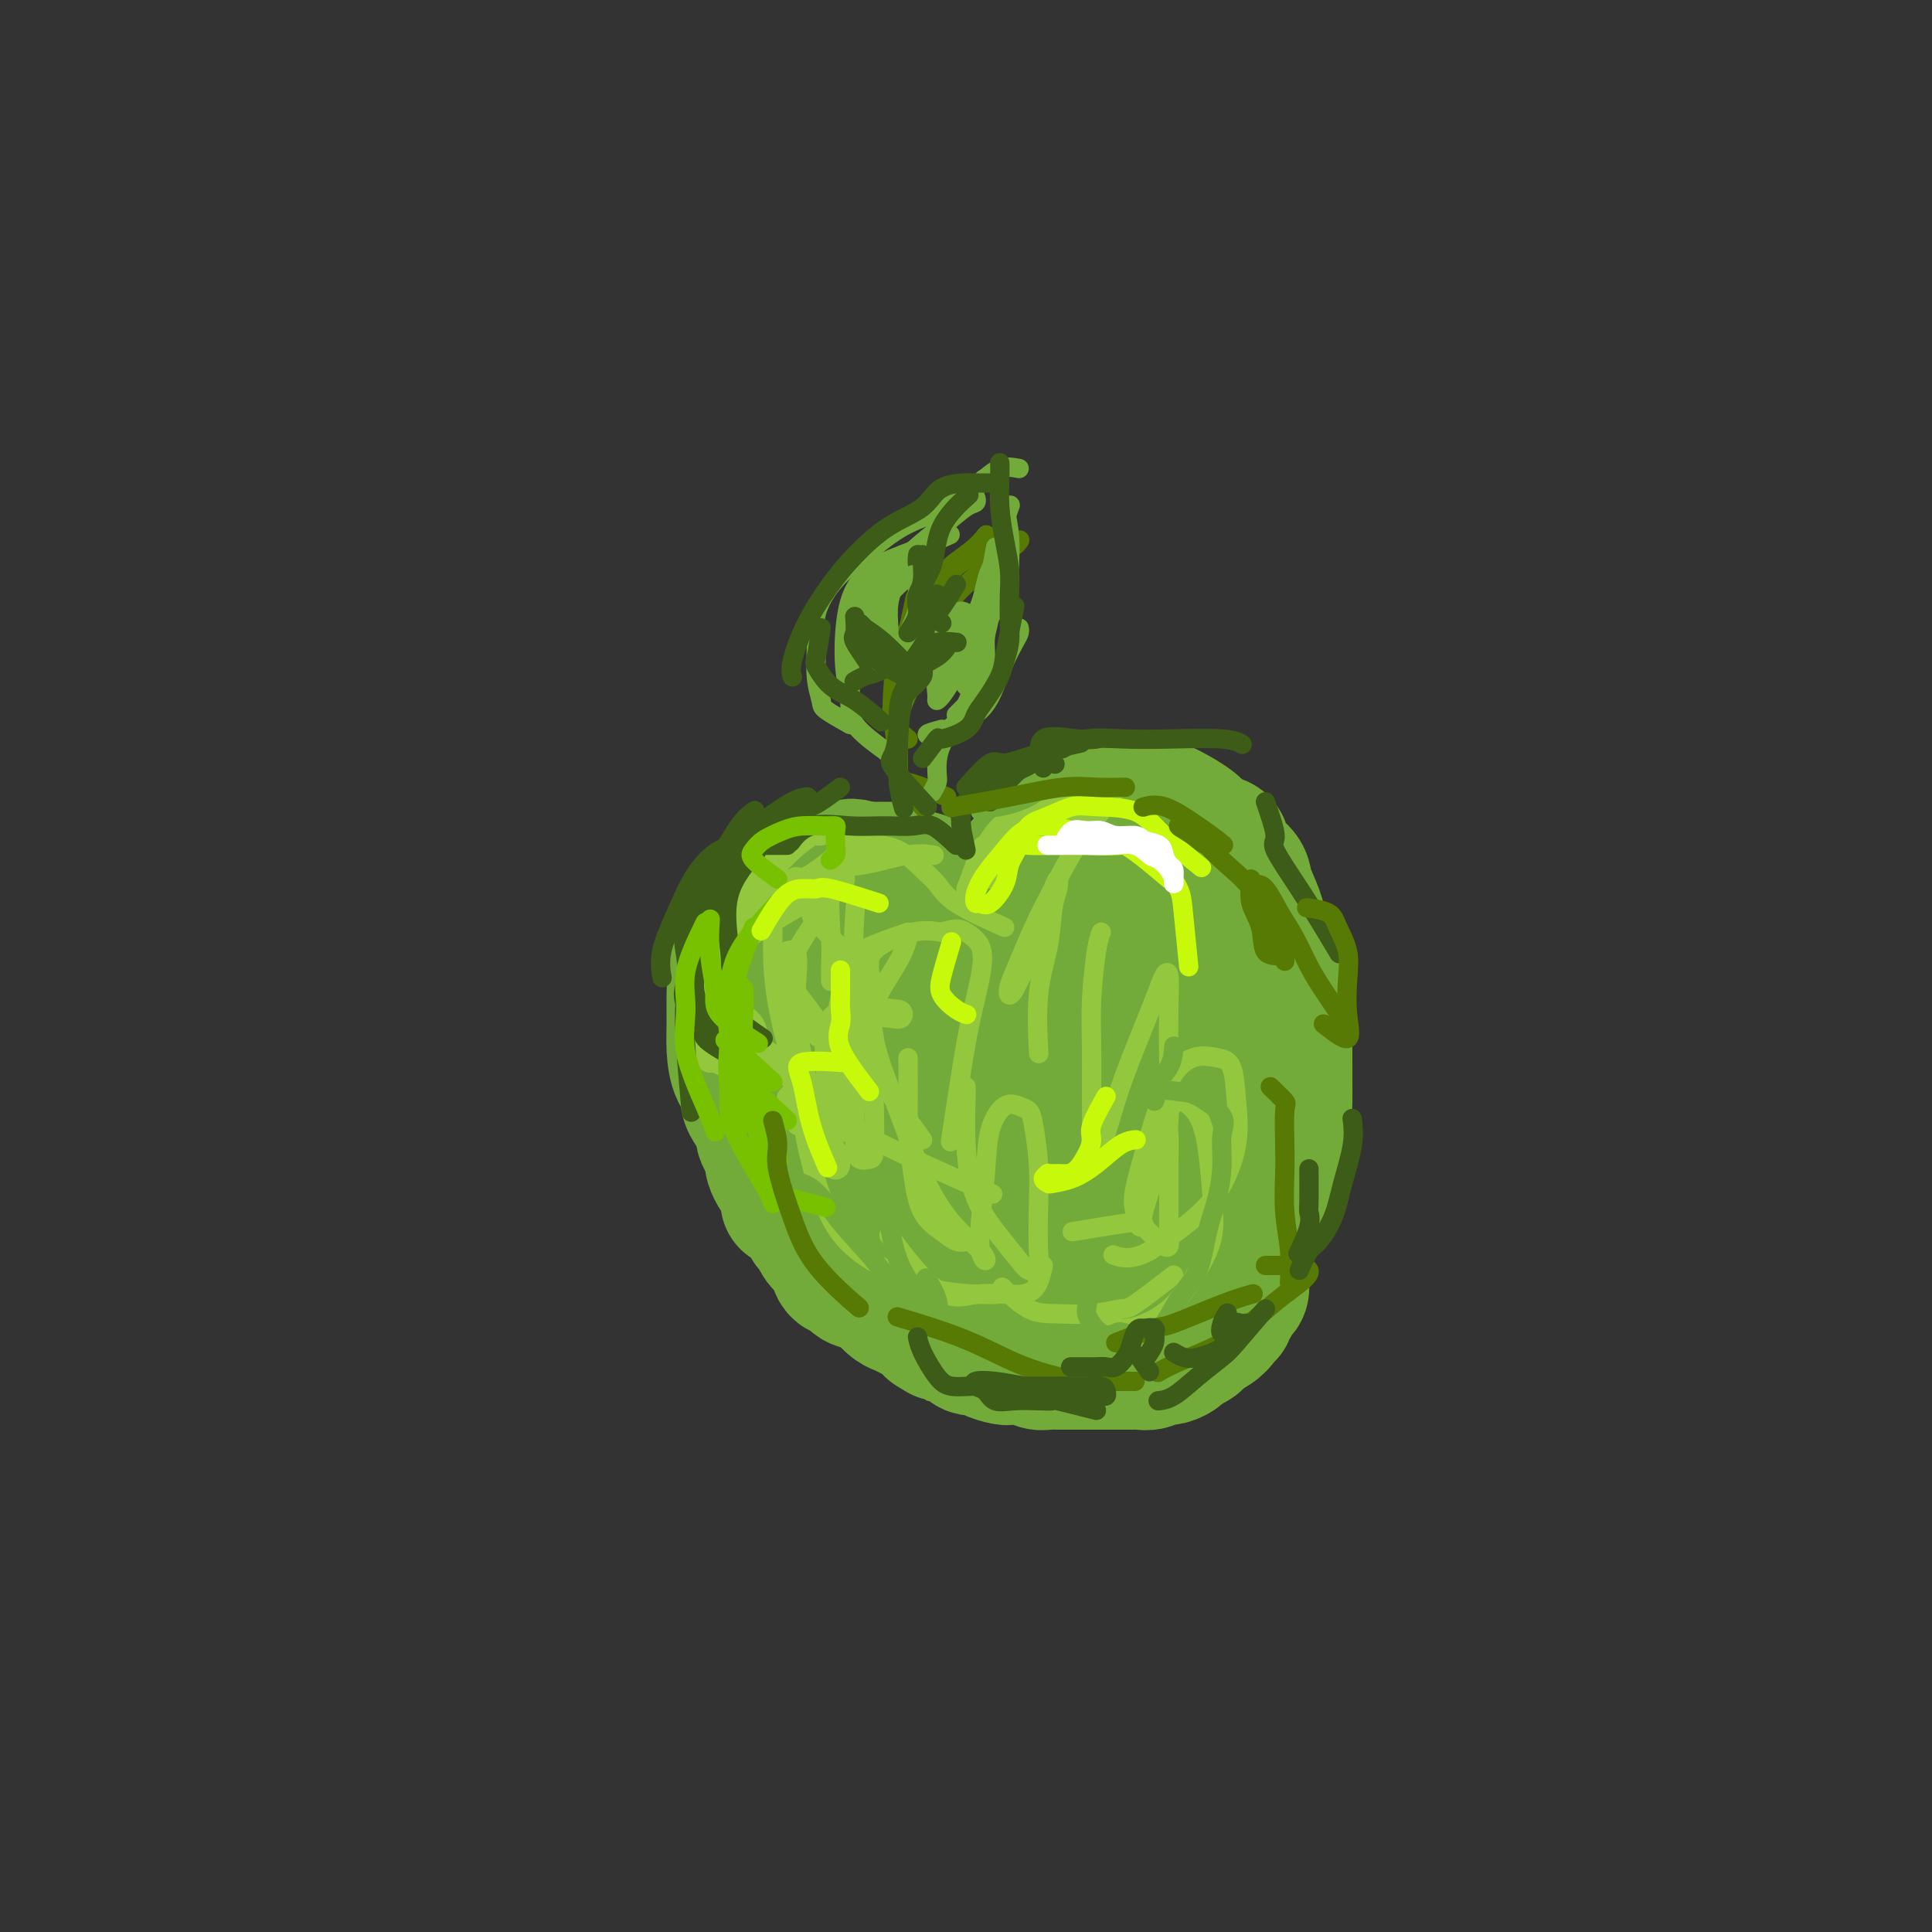 <svg viewBox='0 0 400 400' version='1.1' xmlns='http://www.w3.org/2000/svg' xmlns:xlink='http://www.w3.org/1999/xlink'><rect x="0" y="0" width="400" height="400" fill="#333333" stroke="none"/><g fill='none' stroke='rgb(115,171,58)' stroke-width='28' stroke-linecap='round' stroke-linejoin='round'><path d='M209,192c1.528,-1.014 3.056,-2.029 4,-3c0.944,-0.971 1.306,-1.900 2,-3c0.694,-1.100 1.722,-2.371 3,-4c1.278,-1.629 2.807,-3.616 4,-5c1.193,-1.384 2.050,-2.167 3,-3c0.950,-0.833 1.993,-1.717 3,-2c1.007,-0.283 1.979,0.035 3,0c1.021,-0.035 2.092,-0.422 3,0c0.908,0.422 1.652,1.655 3,3c1.348,1.345 3.299,2.804 5,5c1.701,2.196 3.151,5.129 4,8c0.849,2.871 1.098,5.680 2,8c0.902,2.320 2.457,4.153 3,6c0.543,1.847 0.074,3.710 0,6c-0.074,2.290 0.246,5.009 -1,7c-1.246,1.991 -4.057,3.255 -6,5c-1.943,1.745 -3.018,3.970 -5,6c-1.982,2.030 -4.873,3.865 -8,5c-3.127,1.135 -6.491,1.572 -9,2c-2.509,0.428 -4.163,0.848 -6,1c-1.837,0.152 -3.858,0.034 -5,0c-1.142,-0.034 -1.405,0.014 -2,0c-0.595,-0.014 -1.521,-0.089 -1,0c0.521,0.089 2.490,0.344 4,0c1.510,-0.344 2.560,-1.285 4,-2c1.440,-0.715 3.268,-1.204 5,-2c1.732,-0.796 3.366,-1.898 5,-3'/><path d='M226,227c3.699,-1.773 3.948,-2.706 5,-5c1.052,-2.294 2.909,-5.948 4,-8c1.091,-2.052 1.416,-2.503 2,-4c0.584,-1.497 1.426,-4.042 2,-6c0.574,-1.958 0.881,-3.329 1,-5c0.119,-1.671 0.051,-3.641 0,-5c-0.051,-1.359 -0.086,-2.105 0,-3c0.086,-0.895 0.292,-1.939 0,-3c-0.292,-1.061 -1.082,-2.140 -2,-3c-0.918,-0.860 -1.964,-1.500 -3,-2c-1.036,-0.500 -2.063,-0.858 -3,-1c-0.937,-0.142 -1.784,-0.067 -3,0c-1.216,0.067 -2.801,0.125 -4,0c-1.199,-0.125 -2.012,-0.432 -3,0c-0.988,0.432 -2.151,1.604 -3,3c-0.849,1.396 -1.383,3.018 -2,5c-0.617,1.982 -1.318,4.325 -2,7c-0.682,2.675 -1.346,5.683 -2,8c-0.654,2.317 -1.300,3.942 -2,6c-0.700,2.058 -1.456,4.548 -2,6c-0.544,1.452 -0.878,1.867 -1,2c-0.122,0.133 -0.032,-0.014 0,0c0.032,0.014 0.008,0.190 0,-1c-0.008,-1.190 0.001,-3.744 0,-6c-0.001,-2.256 -0.010,-4.213 0,-6c0.010,-1.787 0.041,-3.404 0,-5c-0.041,-1.596 -0.155,-3.170 0,-4c0.155,-0.830 0.577,-0.915 1,-1'/><path d='M209,196c-0.048,-3.479 -0.167,-1.677 0,-1c0.167,0.677 0.619,0.229 1,0c0.381,-0.229 0.691,-0.241 1,0c0.309,0.241 0.618,0.734 1,1c0.382,0.266 0.836,0.307 1,1c0.164,0.693 0.038,2.040 0,3c-0.038,0.960 0.011,1.534 0,2c-0.011,0.466 -0.081,0.823 0,1c0.081,0.177 0.313,0.175 0,0c-0.313,-0.175 -1.171,-0.521 -2,-1c-0.829,-0.479 -1.627,-1.091 -2,-2c-0.373,-0.909 -0.319,-2.116 -1,-3c-0.681,-0.884 -2.097,-1.444 -3,-2c-0.903,-0.556 -1.294,-1.108 -2,-2c-0.706,-0.892 -1.728,-2.123 -3,-3c-1.272,-0.877 -2.795,-1.401 -4,-2c-1.205,-0.599 -2.093,-1.275 -3,-2c-0.907,-0.725 -1.831,-1.501 -3,-2c-1.169,-0.499 -2.581,-0.722 -4,-1c-1.419,-0.278 -2.845,-0.611 -4,-1c-1.155,-0.389 -2.039,-0.836 -3,-1c-0.961,-0.164 -1.998,-0.047 -3,0c-1.002,0.047 -1.967,0.022 -3,1c-1.033,0.978 -2.133,2.958 -3,5c-0.867,2.042 -1.500,4.145 -2,6c-0.500,1.855 -0.865,3.461 -1,5c-0.135,1.539 -0.038,3.011 0,5c0.038,1.989 0.019,4.494 0,7'/><path d='M167,210c-0.121,3.589 0.076,4.062 1,5c0.924,0.938 2.576,2.343 4,4c1.424,1.657 2.621,3.568 5,5c2.379,1.432 5.941,2.385 9,3c3.059,0.615 5.616,0.890 8,1c2.384,0.110 4.596,0.053 7,0c2.404,-0.053 5.002,-0.101 7,0c1.998,0.101 3.397,0.352 5,0c1.603,-0.352 3.412,-1.306 4,-2c0.588,-0.694 -0.044,-1.128 0,-2c0.044,-0.872 0.766,-2.181 1,-3c0.234,-0.819 -0.019,-1.147 0,-2c0.019,-0.853 0.310,-2.231 0,-3c-0.310,-0.769 -1.223,-0.928 -2,-1c-0.777,-0.072 -1.419,-0.055 -2,0c-0.581,0.055 -1.100,0.150 -2,0c-0.900,-0.150 -2.180,-0.544 -3,0c-0.820,0.544 -1.181,2.026 -2,3c-0.819,0.974 -2.095,1.439 -3,2c-0.905,0.561 -1.439,1.218 -2,2c-0.561,0.782 -1.151,1.688 -2,2c-0.849,0.312 -1.958,0.031 -3,0c-1.042,-0.031 -2.016,0.187 -3,0c-0.984,-0.187 -1.976,-0.781 -3,-2c-1.024,-1.219 -2.079,-3.063 -3,-5c-0.921,-1.937 -1.710,-3.965 -2,-6c-0.290,-2.035 -0.083,-4.076 0,-6c0.083,-1.924 0.043,-3.732 0,-5c-0.043,-1.268 -0.088,-1.995 0,-3c0.088,-1.005 0.311,-2.287 1,-3c0.689,-0.713 1.845,-0.856 3,-1'/><path d='M190,193c1.160,-0.615 2.061,-0.153 3,1c0.939,1.153 1.916,2.997 3,5c1.084,2.003 2.275,4.166 3,7c0.725,2.834 0.986,6.339 1,9c0.014,2.661 -0.217,4.478 0,6c0.217,1.522 0.883,2.749 0,4c-0.883,1.251 -3.316,2.527 -5,3c-1.684,0.473 -2.618,0.144 -4,0c-1.382,-0.144 -3.211,-0.103 -5,-1c-1.789,-0.897 -3.537,-2.734 -5,-5c-1.463,-2.266 -2.640,-4.963 -3,-7c-0.360,-2.037 0.096,-3.414 0,-5c-0.096,-1.586 -0.745,-3.380 0,-5c0.745,-1.620 2.885,-3.064 5,-4c2.115,-0.936 4.207,-1.364 6,-2c1.793,-0.636 3.289,-1.481 5,-2c1.711,-0.519 3.638,-0.712 5,-1c1.362,-0.288 2.158,-0.672 3,-1c0.842,-0.328 1.730,-0.601 2,-1c0.270,-0.399 -0.078,-0.923 0,-1c0.078,-0.077 0.583,0.292 0,0c-0.583,-0.292 -2.254,-1.244 -4,-2c-1.746,-0.756 -3.566,-1.317 -5,-2c-1.434,-0.683 -2.481,-1.490 -4,-2c-1.519,-0.510 -3.508,-0.725 -5,-1c-1.492,-0.275 -2.485,-0.610 -4,-1c-1.515,-0.390 -3.550,-0.837 -5,-1c-1.450,-0.163 -2.313,-0.044 -3,0c-0.687,0.044 -1.196,0.013 -2,0c-0.804,-0.013 -1.902,-0.006 -3,0'/><path d='M169,184c-3.473,0.099 -1.155,1.845 -1,3c0.155,1.155 -1.853,1.718 -3,3c-1.147,1.282 -1.433,3.283 -2,5c-0.567,1.717 -1.415,3.149 -2,5c-0.585,1.851 -0.908,4.122 -1,6c-0.092,1.878 0.046,3.363 0,5c-0.046,1.637 -0.277,3.427 0,5c0.277,1.573 1.063,2.928 2,5c0.937,2.072 2.025,4.863 3,7c0.975,2.137 1.838,3.622 3,5c1.162,1.378 2.624,2.648 4,4c1.376,1.352 2.666,2.787 4,4c1.334,1.213 2.711,2.206 4,3c1.289,0.794 2.489,1.390 4,2c1.511,0.610 3.334,1.235 5,2c1.666,0.765 3.176,1.669 5,2c1.824,0.331 3.963,0.087 6,0c2.037,-0.087 3.972,-0.018 6,0c2.028,0.018 4.148,-0.015 6,0c1.852,0.015 3.435,0.077 5,0c1.565,-0.077 3.110,-0.291 5,-1c1.890,-0.709 4.123,-1.911 6,-3c1.877,-1.089 3.397,-2.066 5,-3c1.603,-0.934 3.287,-1.825 5,-3c1.713,-1.175 3.453,-2.636 5,-4c1.547,-1.364 2.902,-2.633 4,-4c1.098,-1.367 1.941,-2.833 3,-4c1.059,-1.167 2.335,-2.034 3,-3c0.665,-0.966 0.717,-2.029 1,-3c0.283,-0.971 0.795,-1.849 1,-3c0.205,-1.151 0.102,-2.576 0,-4'/><path d='M255,215c1.238,-3.386 0.332,-3.352 0,-4c-0.332,-0.648 -0.089,-1.979 0,-3c0.089,-1.021 0.023,-1.731 0,-2c-0.023,-0.269 -0.005,-0.098 0,0c0.005,0.098 -0.005,0.121 0,1c0.005,0.879 0.024,2.612 0,4c-0.024,1.388 -0.091,2.429 0,4c0.091,1.571 0.341,3.671 0,6c-0.341,2.329 -1.274,4.888 -2,7c-0.726,2.112 -1.246,3.779 -2,6c-0.754,2.221 -1.741,4.997 -3,7c-1.259,2.003 -2.790,3.232 -4,5c-1.210,1.768 -2.098,4.075 -3,6c-0.902,1.925 -1.817,3.467 -3,5c-1.183,1.533 -2.634,3.055 -4,4c-1.366,0.945 -2.648,1.311 -4,2c-1.352,0.689 -2.775,1.699 -4,2c-1.225,0.301 -2.254,-0.107 -3,0c-0.746,0.107 -1.211,0.730 -2,1c-0.789,0.270 -1.902,0.186 -2,0c-0.098,-0.186 0.820,-0.473 2,-1c1.180,-0.527 2.623,-1.293 4,-2c1.377,-0.707 2.689,-1.353 4,-2'/><path d='M229,261c2.209,-1.263 2.732,-1.920 4,-3c1.268,-1.080 3.281,-2.582 5,-4c1.719,-1.418 3.143,-2.752 4,-4c0.857,-1.248 1.148,-2.411 2,-4c0.852,-1.589 2.267,-3.605 3,-5c0.733,-1.395 0.785,-2.168 1,-4c0.215,-1.832 0.594,-4.722 1,-7c0.406,-2.278 0.841,-3.944 1,-6c0.159,-2.056 0.043,-4.503 0,-7c-0.043,-2.497 -0.011,-5.045 0,-7c0.011,-1.955 0.003,-3.317 0,-5c-0.003,-1.683 -0.001,-3.687 0,-5c0.001,-1.313 0.003,-1.936 0,-3c-0.003,-1.064 -0.009,-2.569 0,-4c0.009,-1.431 0.032,-2.788 0,-4c-0.032,-1.212 -0.120,-2.279 0,-3c0.120,-0.721 0.447,-1.095 0,-2c-0.447,-0.905 -1.666,-2.340 -2,-3c-0.334,-0.660 0.219,-0.545 0,-1c-0.219,-0.455 -1.211,-1.480 -2,-2c-0.789,-0.520 -1.376,-0.533 -2,-1c-0.624,-0.467 -1.284,-1.386 -2,-2c-0.716,-0.614 -1.486,-0.921 -2,-1c-0.514,-0.079 -0.771,0.070 -1,0c-0.229,-0.070 -0.432,-0.358 -1,-1c-0.568,-0.642 -1.503,-1.636 -2,-2c-0.497,-0.364 -0.556,-0.098 -1,0c-0.444,0.098 -1.274,0.026 -2,0c-0.726,-0.026 -1.349,-0.007 -2,0c-0.651,0.007 -1.329,0.002 -2,0c-0.671,-0.002 -1.336,-0.001 -2,0'/><path d='M227,171c-1.527,0.002 -0.846,0.007 -1,0c-0.154,-0.007 -1.144,-0.027 -2,0c-0.856,0.027 -1.577,0.102 -2,0c-0.423,-0.102 -0.547,-0.379 -1,0c-0.453,0.379 -1.234,1.415 -2,2c-0.766,0.585 -1.515,0.720 -2,1c-0.485,0.280 -0.705,0.706 -1,1c-0.295,0.294 -0.667,0.456 -1,1c-0.333,0.544 -0.629,1.469 -1,2c-0.371,0.531 -0.816,0.667 -1,1c-0.184,0.333 -0.105,0.861 0,1c0.105,0.139 0.237,-0.112 0,0c-0.237,0.112 -0.842,0.589 -1,1c-0.158,0.411 0.132,0.758 0,1c-0.132,0.242 -0.686,0.380 -1,0c-0.314,-0.380 -0.389,-1.278 0,-2c0.389,-0.722 1.243,-1.268 2,-2c0.757,-0.732 1.417,-1.649 2,-3c0.583,-1.351 1.090,-3.136 2,-4c0.910,-0.864 2.225,-0.806 3,-1c0.775,-0.194 1.012,-0.640 2,-1c0.988,-0.360 2.728,-0.635 4,-1c1.272,-0.365 2.078,-0.818 3,-1c0.922,-0.182 1.961,-0.091 3,0'/><path d='M232,167c2.836,-0.625 2.427,-0.189 3,0c0.573,0.189 2.127,0.129 3,0c0.873,-0.129 1.066,-0.329 2,0c0.934,0.329 2.607,1.186 4,2c1.393,0.814 2.504,1.586 3,2c0.496,0.414 0.378,0.470 1,1c0.622,0.530 1.983,1.532 3,2c1.017,0.468 1.691,0.400 2,1c0.309,0.600 0.254,1.867 1,3c0.746,1.133 2.294,2.130 3,3c0.706,0.870 0.570,1.611 1,3c0.430,1.389 1.425,3.424 2,5c0.575,1.576 0.731,2.693 1,4c0.269,1.307 0.650,2.803 1,4c0.350,1.197 0.668,2.095 1,3c0.332,0.905 0.677,1.818 1,3c0.323,1.182 0.622,2.633 1,4c0.378,1.367 0.833,2.649 1,4c0.167,1.351 0.045,2.770 0,4c-0.045,1.230 -0.012,2.271 0,3c0.012,0.729 0.003,1.147 0,2c-0.003,0.853 0.001,2.143 0,3c-0.001,0.857 -0.007,1.282 0,2c0.007,0.718 0.027,1.728 0,3c-0.027,1.272 -0.101,2.805 0,4c0.101,1.195 0.378,2.052 0,3c-0.378,0.948 -1.411,1.986 -2,3c-0.589,1.014 -0.736,2.004 -1,3c-0.264,0.996 -0.647,1.999 -1,3c-0.353,1.001 -0.677,2.001 -1,3'/><path d='M261,247c-0.893,2.375 -0.624,2.313 -1,3c-0.376,0.687 -1.395,2.125 -2,3c-0.605,0.875 -0.794,1.188 -1,2c-0.206,0.812 -0.429,2.123 -1,3c-0.571,0.877 -1.490,1.319 -2,2c-0.510,0.681 -0.611,1.601 -1,2c-0.389,0.399 -1.067,0.278 -2,1c-0.933,0.722 -2.122,2.287 -3,3c-0.878,0.713 -1.447,0.572 -2,1c-0.553,0.428 -1.092,1.424 -2,2c-0.908,0.576 -2.186,0.732 -3,1c-0.814,0.268 -1.162,0.649 -2,1c-0.838,0.351 -2.164,0.672 -3,1c-0.836,0.328 -1.183,0.662 -2,1c-0.817,0.338 -2.106,0.679 -3,1c-0.894,0.321 -1.393,0.622 -2,1c-0.607,0.378 -1.322,0.833 -2,1c-0.678,0.167 -1.317,0.045 -2,0c-0.683,-0.045 -1.408,-0.012 -2,0c-0.592,0.012 -1.050,0.003 -2,0c-0.950,-0.003 -2.390,-0.001 -3,0c-0.610,0.001 -0.389,0.000 -1,0c-0.611,-0.000 -2.054,-0.000 -3,0c-0.946,0.000 -1.394,0.001 -2,0c-0.606,-0.001 -1.370,-0.003 -2,0c-0.630,0.003 -1.127,0.012 -2,0c-0.873,-0.012 -2.120,-0.044 -3,0c-0.880,0.044 -1.391,0.166 -2,0c-0.609,-0.166 -1.317,-0.619 -2,-1c-0.683,-0.381 -1.342,-0.691 -2,-1'/><path d='M199,274c-4.915,-0.488 -3.203,-0.709 -3,-1c0.203,-0.291 -1.101,-0.654 -2,-1c-0.899,-0.346 -1.391,-0.676 -2,-1c-0.609,-0.324 -1.336,-0.644 -2,-1c-0.664,-0.356 -1.265,-0.750 -2,-1c-0.735,-0.250 -1.605,-0.358 -2,-1c-0.395,-0.642 -0.314,-1.820 -1,-3c-0.686,-1.180 -2.138,-2.364 -3,-3c-0.862,-0.636 -1.134,-0.726 -2,-2c-0.866,-1.274 -2.326,-3.734 -3,-5c-0.674,-1.266 -0.561,-1.340 -1,-2c-0.439,-0.660 -1.428,-1.906 -2,-3c-0.572,-1.094 -0.727,-2.034 -1,-3c-0.273,-0.966 -0.665,-1.956 -1,-3c-0.335,-1.044 -0.611,-2.140 -1,-3c-0.389,-0.860 -0.889,-1.483 -1,-2c-0.111,-0.517 0.166,-0.928 0,-2c-0.166,-1.072 -0.777,-2.806 -1,-4c-0.223,-1.194 -0.060,-1.849 0,-3c0.060,-1.151 0.016,-2.800 0,-4c-0.016,-1.200 -0.004,-1.952 0,-3c0.004,-1.048 0.001,-2.393 0,-4c-0.001,-1.607 -0.000,-3.476 0,-5c0.000,-1.524 0.000,-2.702 0,-4c-0.000,-1.298 -0.000,-2.717 0,-4c0.000,-1.283 0.000,-2.432 0,-4c-0.000,-1.568 -0.000,-3.556 0,-5c0.000,-1.444 0.000,-2.346 0,-3c-0.000,-0.654 -0.000,-1.061 0,-2c0.000,-0.939 0.000,-2.411 0,-3c-0.000,-0.589 -0.000,-0.294 0,0'/><path d='M169,189c-0.016,-7.111 -0.056,-2.888 0,-1c0.056,1.888 0.208,1.442 0,1c-0.208,-0.442 -0.778,-0.880 -1,0c-0.222,0.880 -0.098,3.077 0,4c0.098,0.923 0.171,0.570 0,1c-0.171,0.430 -0.586,1.643 -1,3c-0.414,1.357 -0.828,2.859 -1,4c-0.172,1.141 -0.102,1.920 0,3c0.102,1.080 0.238,2.461 0,4c-0.238,1.539 -0.848,3.235 -1,5c-0.152,1.765 0.154,3.598 0,5c-0.154,1.402 -0.767,2.373 -1,4c-0.233,1.627 -0.085,3.909 0,6c0.085,2.091 0.106,3.991 0,6c-0.106,2.009 -0.338,4.127 0,6c0.338,1.873 1.246,3.503 2,5c0.754,1.497 1.354,2.863 2,4c0.646,1.137 1.339,2.045 2,3c0.661,0.955 1.292,1.957 2,3c0.708,1.043 1.494,2.129 2,3c0.506,0.871 0.732,1.529 1,2c0.268,0.471 0.577,0.755 1,1c0.423,0.245 0.960,0.451 1,0c0.040,-0.451 -0.417,-1.557 -1,-3c-0.583,-1.443 -1.291,-3.221 -2,-5'/><path d='M174,253c-0.665,-2.412 -1.327,-4.440 -2,-6c-0.673,-1.560 -1.357,-2.650 -2,-6c-0.643,-3.350 -1.244,-8.958 -2,-12c-0.756,-3.042 -1.667,-3.517 -2,-5c-0.333,-1.483 -0.088,-3.973 0,-6c0.088,-2.027 0.020,-3.591 0,-5c-0.020,-1.409 0.009,-2.662 0,-4c-0.009,-1.338 -0.055,-2.762 0,-4c0.055,-1.238 0.211,-2.291 0,-3c-0.211,-0.709 -0.789,-1.075 -1,-2c-0.211,-0.925 -0.057,-2.407 0,-3c0.057,-0.593 0.015,-0.295 0,-1c-0.015,-0.705 -0.004,-2.412 0,-3c0.004,-0.588 0.001,-0.055 0,0c-0.001,0.055 -0.001,-0.366 0,-1c0.001,-0.634 0.001,-1.481 0,-2c-0.001,-0.519 -0.004,-0.710 0,-1c0.004,-0.290 0.015,-0.677 0,-1c-0.015,-0.323 -0.057,-0.581 0,-1c0.057,-0.419 0.211,-0.999 0,-1c-0.211,-0.001 -0.788,0.577 -1,1c-0.212,0.423 -0.061,0.692 0,1c0.061,0.308 0.030,0.654 0,1'/><path d='M164,189c-0.321,-5.306 -0.125,-1.070 0,1c0.125,2.070 0.178,1.973 0,2c-0.178,0.027 -0.588,0.177 -1,1c-0.412,0.823 -0.827,2.318 -1,3c-0.173,0.682 -0.103,0.550 0,1c0.103,0.450 0.238,1.483 0,2c-0.238,0.517 -0.848,0.520 -1,1c-0.152,0.480 0.155,1.438 0,2c-0.155,0.562 -0.773,0.727 -1,1c-0.227,0.273 -0.065,0.654 0,1c0.065,0.346 0.031,0.656 0,1c-0.031,0.344 -0.060,0.721 0,1c0.060,0.279 0.208,0.459 0,1c-0.208,0.541 -0.774,1.443 -1,2c-0.226,0.557 -0.113,0.769 0,1c0.113,0.231 0.226,0.482 0,1c-0.226,0.518 -0.793,1.303 -1,2c-0.207,0.697 -0.056,1.308 0,2c0.056,0.692 0.015,1.467 0,2c-0.015,0.533 -0.004,0.826 0,1c0.004,0.174 0.001,0.231 0,1c-0.001,0.769 -0.000,2.251 0,3c0.000,0.749 0.000,0.764 0,1c-0.000,0.236 -0.000,0.692 0,1c0.000,0.308 0.000,0.467 0,1c-0.000,0.533 -0.000,1.438 0,2c0.000,0.562 0.000,0.779 0,1c-0.000,0.221 -0.000,0.444 0,1c0.000,0.556 0.000,1.445 0,2c-0.000,0.555 -0.000,0.778 0,1'/><path d='M158,232c0.012,3.356 0.042,2.248 0,2c-0.042,-0.248 -0.156,0.366 0,1c0.156,0.634 0.581,1.287 1,2c0.419,0.713 0.833,1.485 1,2c0.167,0.515 0.086,0.772 0,1c-0.086,0.228 -0.176,0.427 0,1c0.176,0.573 0.620,1.519 1,2c0.380,0.481 0.697,0.495 1,1c0.303,0.505 0.592,1.500 1,2c0.408,0.500 0.935,0.505 1,1c0.065,0.495 -0.333,1.480 0,2c0.333,0.520 1.398,0.576 2,1c0.602,0.424 0.742,1.216 1,2c0.258,0.784 0.633,1.560 1,2c0.367,0.440 0.727,0.543 1,1c0.273,0.457 0.459,1.270 1,2c0.541,0.730 1.439,1.379 2,2c0.561,0.621 0.787,1.213 1,2c0.213,0.787 0.414,1.769 1,2c0.586,0.231 1.557,-0.290 2,0c0.443,0.290 0.359,1.391 1,2c0.641,0.609 2.006,0.726 3,1c0.994,0.274 1.617,0.703 2,1c0.383,0.297 0.525,0.460 1,1c0.475,0.540 1.282,1.457 2,2c0.718,0.543 1.347,0.713 2,1c0.653,0.287 1.330,0.693 2,1c0.670,0.307 1.334,0.516 2,1c0.666,0.484 1.333,1.242 2,2'/><path d='M193,275c3.319,2.090 2.116,1.316 2,1c-0.116,-0.316 0.856,-0.173 2,0c1.144,0.173 2.461,0.376 3,1c0.539,0.624 0.301,1.670 1,2c0.699,0.330 2.337,-0.055 3,0c0.663,0.055 0.352,0.550 1,1c0.648,0.450 2.257,0.857 3,1c0.743,0.143 0.622,0.024 1,0c0.378,-0.024 1.256,0.046 2,0c0.744,-0.046 1.354,-0.208 2,0c0.646,0.208 1.328,0.788 2,1c0.672,0.212 1.335,0.057 2,0c0.665,-0.057 1.332,-0.015 2,0c0.668,0.015 1.339,0.004 2,0c0.661,-0.004 1.314,-0.001 2,0c0.686,0.001 1.405,0.000 2,0c0.595,-0.000 1.067,-0.000 2,0c0.933,0.000 2.329,-0.000 3,0c0.671,0.000 0.617,0.001 1,0c0.383,-0.001 1.202,-0.004 2,0c0.798,0.004 1.575,0.015 2,0c0.425,-0.015 0.498,-0.056 1,0c0.502,0.056 1.434,0.208 2,0c0.566,-0.208 0.767,-0.777 1,-1c0.233,-0.223 0.500,-0.101 1,0c0.500,0.101 1.234,0.182 2,0c0.766,-0.182 1.564,-0.626 2,-1c0.436,-0.374 0.509,-0.678 1,-1c0.491,-0.322 1.402,-0.664 2,-1c0.598,-0.336 0.885,-0.668 1,-1c0.115,-0.332 0.057,-0.666 0,-1'/><path d='M248,276c1.101,-0.705 0.854,0.031 1,0c0.146,-0.031 0.684,-0.831 1,-1c0.316,-0.169 0.409,0.291 1,0c0.591,-0.291 1.679,-1.335 2,-2c0.321,-0.665 -0.125,-0.952 0,-1c0.125,-0.048 0.821,0.142 1,0c0.179,-0.142 -0.158,-0.615 0,-1c0.158,-0.385 0.813,-0.683 1,-1c0.187,-0.317 -0.093,-0.653 0,-1c0.093,-0.347 0.561,-0.704 1,-1c0.439,-0.296 0.850,-0.532 1,-1c0.150,-0.468 0.040,-1.167 0,-2c-0.040,-0.833 -0.011,-1.801 0,-3c0.011,-1.199 0.003,-2.631 0,-4c-0.003,-1.369 -0.000,-2.675 0,-4c0.000,-1.325 -0.001,-2.670 0,-4c0.001,-1.330 0.004,-2.644 0,-4c-0.004,-1.356 -0.016,-2.753 0,-4c0.016,-1.247 0.061,-2.344 0,-3c-0.061,-0.656 -0.228,-0.870 -1,-2c-0.772,-1.130 -2.149,-3.174 -3,-4c-0.851,-0.826 -1.176,-0.433 -2,-1c-0.824,-0.567 -2.148,-2.095 -3,-3c-0.852,-0.905 -1.231,-1.187 -2,-2c-0.769,-0.813 -1.927,-2.157 -3,-3c-1.073,-0.843 -2.061,-1.185 -3,-2c-0.939,-0.815 -1.830,-2.104 -3,-3c-1.170,-0.896 -2.620,-1.399 -4,-2c-1.380,-0.601 -2.690,-1.301 -4,-2'/><path d='M229,215c-5.024,-3.987 -3.585,-1.953 -4,-2c-0.415,-0.047 -2.684,-2.174 -4,-3c-1.316,-0.826 -1.678,-0.351 -4,-1c-2.322,-0.649 -6.603,-2.423 -9,-3c-2.397,-0.577 -2.911,0.041 -4,0c-1.089,-0.041 -2.751,-0.743 -4,-1c-1.249,-0.257 -2.083,-0.070 -3,0c-0.917,0.070 -1.918,0.022 -3,0c-1.082,-0.022 -2.245,-0.019 -3,0c-0.755,0.019 -1.104,0.052 -2,0c-0.896,-0.052 -2.341,-0.191 -3,0c-0.659,0.191 -0.533,0.712 -1,1c-0.467,0.288 -1.528,0.344 -2,1c-0.472,0.656 -0.354,1.911 -1,3c-0.646,1.089 -2.056,2.012 -3,3c-0.944,0.988 -1.421,2.042 -2,3c-0.579,0.958 -1.258,1.822 -2,3c-0.742,1.178 -1.546,2.672 -2,4c-0.454,1.328 -0.556,2.492 -1,4c-0.444,1.508 -1.228,3.360 -2,5c-0.772,1.640 -1.530,3.066 -2,5c-0.470,1.934 -0.651,4.375 -1,6c-0.349,1.625 -0.867,2.436 -1,3c-0.133,0.564 0.118,0.883 0,1c-0.118,0.117 -0.605,0.034 -1,0c-0.395,-0.034 -0.697,-0.017 -1,0'/><path d='M164,247c-1.706,3.976 -0.472,-0.084 0,-2c0.472,-1.916 0.181,-1.689 0,-2c-0.181,-0.311 -0.253,-1.161 -1,-3c-0.747,-1.839 -2.168,-4.668 -3,-6c-0.832,-1.332 -1.074,-1.167 -2,-2c-0.926,-0.833 -2.535,-2.664 -3,-4c-0.465,-1.336 0.215,-2.178 0,-3c-0.215,-0.822 -1.325,-1.625 -2,-3c-0.675,-1.375 -0.915,-3.323 -1,-5c-0.085,-1.677 -0.014,-3.085 0,-5c0.014,-1.915 -0.029,-4.339 0,-6c0.029,-1.661 0.129,-2.561 0,-4c-0.129,-1.439 -0.486,-3.418 0,-5c0.486,-1.582 1.815,-2.768 3,-4c1.185,-1.232 2.228,-2.509 3,-4c0.772,-1.491 1.275,-3.196 2,-4c0.725,-0.804 1.673,-0.707 2,-1c0.327,-0.293 0.032,-0.976 0,-1c-0.032,-0.024 0.198,0.612 0,1c-0.198,0.388 -0.822,0.527 -1,1c-0.178,0.473 0.092,1.278 0,2c-0.092,0.722 -0.546,1.361 -1,2'/><path d='M160,189c-0.309,1.260 -0.083,1.410 0,2c0.083,0.590 0.022,1.620 0,2c-0.022,0.380 -0.006,0.108 0,0c0.006,-0.108 0.003,-0.054 0,0'/><path d='M212,195c-1.521,-2.960 -3.041,-5.920 -4,-7c-0.959,-1.080 -1.356,-0.279 -2,0c-0.644,0.279 -1.534,0.037 -2,0c-0.466,-0.037 -0.509,0.131 -1,0c-0.491,-0.131 -1.431,-0.561 -2,-1c-0.569,-0.439 -0.769,-0.887 -1,-1c-0.231,-0.113 -0.495,0.111 -1,0c-0.505,-0.111 -1.252,-0.555 -2,-1c-0.748,-0.445 -1.496,-0.890 -2,-1c-0.504,-0.110 -0.764,0.115 -1,0c-0.236,-0.115 -0.448,-0.569 -1,-1c-0.552,-0.431 -1.444,-0.837 -2,-1c-0.556,-0.163 -0.775,-0.082 -1,0c-0.225,0.082 -0.456,0.166 -1,0c-0.544,-0.166 -1.401,-0.580 -2,-1c-0.599,-0.420 -0.939,-0.845 -1,-1c-0.061,-0.155 0.157,-0.042 0,0c-0.157,0.042 -0.690,0.011 -1,0c-0.310,-0.011 -0.398,-0.003 -1,0c-0.602,0.003 -1.718,0.001 -2,0c-0.282,-0.001 0.270,-0.000 0,0c-0.270,0.000 -1.363,0.000 -2,0c-0.637,-0.000 -0.819,-0.000 -1,0'/><path d='M179,180c-4.665,-1.238 -1.827,-0.332 -1,0c0.827,0.332 -0.357,0.089 -1,0c-0.643,-0.089 -0.746,-0.024 -1,0c-0.254,0.024 -0.660,0.006 -1,0c-0.340,-0.006 -0.616,-0.002 -1,0c-0.384,0.002 -0.876,0.000 -1,0c-0.124,-0.000 0.122,-0.000 0,0c-0.122,0.000 -0.611,0.000 -1,0c-0.389,-0.000 -0.678,-0.000 -1,0c-0.322,0.000 -0.677,0.000 -1,0c-0.323,-0.000 -0.612,-0.001 -1,0c-0.388,0.001 -0.874,0.004 -1,0c-0.126,-0.004 0.107,-0.015 0,0c-0.107,0.015 -0.554,0.056 -1,0c-0.446,-0.056 -0.889,-0.208 -1,0c-0.111,0.208 0.111,0.777 0,1c-0.111,0.223 -0.556,0.101 -1,0c-0.444,-0.101 -0.889,-0.181 -1,0c-0.111,0.181 0.111,0.623 0,1c-0.111,0.377 -0.556,0.688 -1,1'/><path d='M163,183c-2.719,0.404 -1.517,-0.085 -1,0c0.517,0.085 0.349,0.744 0,1c-0.349,0.256 -0.878,0.110 -1,0c-0.122,-0.110 0.164,-0.183 0,0c-0.164,0.183 -0.779,0.622 -1,1c-0.221,0.378 -0.049,0.694 0,1c0.049,0.306 -0.024,0.603 0,1c0.024,0.397 0.146,0.894 0,1c-0.146,0.106 -0.561,-0.179 -1,0c-0.439,0.179 -0.901,0.823 -1,1c-0.099,0.177 0.166,-0.111 0,0c-0.166,0.111 -0.763,0.621 -1,1c-0.237,0.379 -0.115,0.626 0,1c0.115,0.374 0.223,0.874 0,1c-0.223,0.126 -0.778,-0.121 -1,0c-0.222,0.121 -0.112,0.611 0,1c0.112,0.389 0.226,0.678 0,1c-0.226,0.322 -0.793,0.677 -1,1c-0.207,0.323 -0.056,0.614 0,1c0.056,0.386 0.015,0.866 0,1c-0.015,0.134 -0.004,-0.077 0,0c0.004,0.077 0.001,0.444 0,1c-0.001,0.556 -0.000,1.302 0,2c0.000,0.698 0.000,1.349 0,2'/><path d='M155,202c-0.309,1.844 -0.083,0.453 0,0c0.083,-0.453 0.022,0.032 0,1c-0.022,0.968 -0.006,2.419 0,3c0.006,0.581 0.003,0.290 0,0'/></g>
<g fill='none' stroke='rgb(147,200,62)' stroke-width='6' stroke-linecap='round' stroke-linejoin='round'><path d='M186,210c-5.411,-0.637 -10.821,-1.274 -13,1c-2.179,2.274 -1.125,7.458 -1,12c0.125,4.542 -0.679,8.440 -1,10c-0.321,1.560 -0.161,0.780 0,0'/><path d='M170,214c-2.310,-3.201 -4.620,-6.402 -6,-8c-1.380,-1.598 -1.831,-1.594 -2,-2c-0.169,-0.406 -0.056,-1.221 0,-2c0.056,-0.779 0.054,-1.522 0,-2c-0.054,-0.478 -0.160,-0.692 0,-1c0.160,-0.308 0.585,-0.711 1,-1c0.415,-0.289 0.819,-0.463 1,0c0.181,0.463 0.140,1.562 0,4c-0.140,2.438 -0.377,6.216 0,10c0.377,3.784 1.369,7.575 2,11c0.631,3.425 0.901,6.485 2,9c1.099,2.515 3.027,4.485 4,6c0.973,1.515 0.992,2.576 1,3c0.008,0.424 0.004,0.212 0,0'/><path d='M156,223c-3.292,-1.759 -6.584,-3.519 -8,-4c-1.416,-0.481 -0.957,0.316 -1,0c-0.043,-0.316 -0.588,-1.746 -1,-4c-0.412,-2.254 -0.690,-5.333 0,-9c0.690,-3.667 2.350,-7.921 4,-11c1.650,-3.079 3.290,-4.983 6,-7c2.710,-2.017 6.488,-4.148 8,-5c1.512,-0.852 0.756,-0.426 0,0'/><path d='M178,174c-3.700,3.261 -7.400,6.523 -10,8c-2.600,1.477 -4.099,1.170 -6,2c-1.901,0.830 -4.205,2.797 -6,5c-1.795,2.203 -3.080,4.643 -4,7c-0.920,2.357 -1.476,4.632 -2,7c-0.524,2.368 -1.017,4.831 -1,7c0.017,2.169 0.543,4.046 1,5c0.457,0.954 0.845,0.987 1,1c0.155,0.013 0.078,0.007 0,0'/><path d='M166,224c-2.732,-2.102 -5.463,-4.204 -8,-6c-2.537,-1.796 -4.878,-3.287 -6,-4c-1.122,-0.713 -1.025,-0.650 -1,-3c0.025,-2.350 -0.021,-7.114 0,-9c0.021,-1.886 0.108,-0.896 0,-2c-0.108,-1.104 -0.411,-4.303 0,-7c0.411,-2.697 1.534,-4.891 3,-7c1.466,-2.109 3.273,-4.134 5,-6c1.727,-1.866 3.372,-3.573 5,-5c1.628,-1.427 3.239,-2.573 4,-3c0.761,-0.427 0.674,-0.133 1,0c0.326,0.133 1.067,0.106 1,0c-0.067,-0.106 -0.942,-0.290 -2,0c-1.058,0.290 -2.301,1.054 -4,2c-1.699,0.946 -3.856,2.073 -6,3c-2.144,0.927 -4.274,1.653 -6,3c-1.726,1.347 -3.046,3.315 -4,5c-0.954,1.685 -1.540,3.087 -2,5c-0.460,1.913 -0.792,4.335 -1,6c-0.208,1.665 -0.290,2.571 0,4c0.290,1.429 0.954,3.382 2,5c1.046,1.618 2.475,2.902 4,4c1.525,1.098 3.145,2.008 4,3c0.855,0.992 0.945,2.064 1,3c0.055,0.936 0.077,1.735 0,2c-0.077,0.265 -0.251,-0.006 -1,0c-0.749,0.006 -2.071,0.287 -3,0c-0.929,-0.287 -1.464,-1.144 -2,-2'/><path d='M150,215c-1.375,-0.833 -1.812,-2.917 -2,-5c-0.188,-2.083 -0.127,-4.166 0,-6c0.127,-1.834 0.321,-3.420 1,-5c0.679,-1.580 1.842,-3.156 6,-6c4.158,-2.844 11.312,-6.958 15,-9c3.688,-2.042 3.911,-2.012 4,-2c0.089,0.012 0.045,0.006 0,0'/><path d='M176,202c-0.845,3.387 -1.690,6.774 -2,11c-0.310,4.226 -0.083,9.292 0,13c0.083,3.708 0.024,6.060 0,7c-0.024,0.940 -0.012,0.470 0,0'/></g>
<g fill='none' stroke='rgb(147,200,62)' stroke-width='4' stroke-linecap='round' stroke-linejoin='round'><path d='M188,193c-3.434,1.196 -6.867,2.392 -8,3c-1.133,0.608 0.036,0.627 0,2c-0.036,1.373 -1.275,4.098 -2,8c-0.725,3.902 -0.934,8.979 -1,13c-0.066,4.021 0.010,6.986 0,10c-0.010,3.014 -0.108,6.078 0,8c0.108,1.922 0.420,2.703 1,3c0.580,0.297 1.426,0.111 2,0c0.574,-0.111 0.875,-0.147 1,-2c0.125,-1.853 0.072,-5.521 0,-9c-0.072,-3.479 -0.164,-6.767 -1,-11c-0.836,-4.233 -2.417,-9.409 -3,-15c-0.583,-5.591 -0.166,-11.597 0,-14c0.166,-2.403 0.083,-1.201 0,0'/><path d='M170,189c-2.532,3.562 -5.063,7.124 -6,10c-0.937,2.876 -0.279,5.066 0,7c0.279,1.934 0.178,3.611 0,5c-0.178,1.389 -0.432,2.489 0,5c0.432,2.511 1.552,6.432 2,8c0.448,1.568 0.224,0.784 0,0'/><path d='M160,189c-0.006,0.253 -0.012,0.506 0,1c0.012,0.494 0.042,1.229 0,4c-0.042,2.771 -0.156,7.578 1,14c1.156,6.422 3.580,14.460 5,19c1.420,4.540 1.834,5.583 2,6c0.166,0.417 0.083,0.209 0,0'/><path d='M188,219c0.021,4.804 0.043,9.608 0,12c-0.043,2.392 -0.149,2.372 0,4c0.149,1.628 0.555,4.906 1,8c0.445,3.094 0.929,6.006 2,8c1.071,1.994 2.730,3.071 4,4c1.270,0.929 2.149,1.712 3,2c0.851,0.288 1.672,0.082 2,0c0.328,-0.082 0.164,-0.041 0,0'/><path d='M200,225c0.028,-0.009 0.056,-0.017 0,2c-0.056,2.017 -0.195,6.060 0,10c0.195,3.940 0.725,7.776 2,11c1.275,3.224 3.294,5.837 5,8c1.706,2.163 3.098,3.877 4,5c0.902,1.123 1.314,1.655 2,2c0.686,0.345 1.645,0.503 2,0c0.355,-0.503 0.107,-1.669 0,-4c-0.107,-2.331 -0.072,-5.829 0,-9c0.072,-3.171 0.183,-6.016 0,-9c-0.183,-2.984 -0.658,-6.108 -1,-8c-0.342,-1.892 -0.550,-2.552 -1,-3c-0.450,-0.448 -1.143,-0.684 -2,-1c-0.857,-0.316 -1.877,-0.713 -3,0c-1.123,0.713 -2.350,2.535 -3,5c-0.650,2.465 -0.723,5.571 -1,9c-0.277,3.429 -0.757,7.180 -1,10c-0.243,2.820 -0.248,4.708 0,6c0.248,1.292 0.748,1.988 1,2c0.252,0.012 0.254,-0.660 -1,-2c-1.254,-1.340 -3.766,-3.350 -6,-6c-2.234,-2.650 -4.192,-5.942 -6,-10c-1.808,-4.058 -3.466,-8.882 -5,-13c-1.534,-4.118 -2.945,-7.528 -4,-11c-1.055,-3.472 -1.753,-7.004 -2,-10c-0.247,-2.996 -0.041,-5.455 0,-7c0.041,-1.545 -0.082,-2.177 0,-3c0.082,-0.823 0.368,-1.837 2,-3c1.632,-1.163 4.609,-2.475 7,-3c2.391,-0.525 4.195,-0.262 6,0'/><path d='M195,193c3.278,-1.043 3.973,-0.651 5,0c1.027,0.651 2.387,1.560 3,3c0.613,1.440 0.479,3.411 0,6c-0.479,2.589 -1.304,5.797 -2,9c-0.696,3.203 -1.264,6.401 -2,11c-0.736,4.599 -1.639,10.600 -2,13c-0.361,2.400 -0.181,1.200 0,0'/><path d='M191,236c-1.681,-2.338 -3.362,-4.676 -5,-7c-1.638,-2.324 -3.234,-4.634 -4,-7c-0.766,-2.366 -0.703,-4.789 -1,-7c-0.297,-2.211 -0.956,-4.211 0,-7c0.956,-2.789 3.527,-6.366 5,-9c1.473,-2.634 1.850,-4.324 2,-5c0.150,-0.676 0.075,-0.338 0,0'/><path d='M208,192c-3.835,-1.721 -7.669,-3.443 -10,-5c-2.331,-1.557 -3.158,-2.951 -4,-4c-0.842,-1.049 -1.697,-1.754 -3,-3c-1.303,-1.246 -3.053,-3.032 -5,-4c-1.947,-0.968 -4.091,-1.119 -6,-1c-1.909,0.119 -3.583,0.509 -5,2c-1.417,1.491 -2.576,4.085 -3,7c-0.424,2.915 -0.114,6.153 0,9c0.114,2.847 0.031,5.305 0,7c-0.031,1.695 -0.009,2.627 0,3c0.009,0.373 0.004,0.186 0,0'/><path d='M181,203c-4.417,-4.382 -8.834,-8.765 -11,-11c-2.166,-2.235 -2.082,-2.324 -2,-3c0.082,-0.676 0.163,-1.940 0,-3c-0.163,-1.060 -0.568,-1.916 0,-3c0.568,-1.084 2.111,-2.395 4,-3c1.889,-0.605 4.125,-0.502 7,-1c2.875,-0.498 6.389,-1.596 9,-2c2.611,-0.404 4.317,-0.116 5,0c0.683,0.116 0.341,0.058 0,0'/><path d='M200,184c1.265,-3.347 2.529,-6.694 3,-8c0.471,-1.306 0.148,-0.571 1,-1c0.852,-0.429 2.878,-2.022 5,-3c2.122,-0.978 4.341,-1.340 7,-2c2.659,-0.660 5.760,-1.617 7,-2c1.240,-0.383 0.620,-0.191 0,0'/><path d='M202,188c-0.163,-2.916 -0.326,-5.831 0,-8c0.326,-2.169 1.142,-3.590 2,-5c0.858,-1.410 1.757,-2.809 3,-4c1.243,-1.191 2.828,-2.175 5,-3c2.172,-0.825 4.931,-1.491 7,-2c2.069,-0.509 3.448,-0.860 4,-1c0.552,-0.140 0.276,-0.070 0,0'/><path d='M205,182c-0.280,-2.584 -0.560,-5.169 0,-7c0.560,-1.831 1.961,-2.909 4,-4c2.039,-1.091 4.715,-2.194 7,-3c2.285,-0.806 4.178,-1.313 6,-2c1.822,-0.687 3.573,-1.552 5,-2c1.427,-0.448 2.528,-0.478 3,0c0.472,0.478 0.314,1.465 0,2c-0.314,0.535 -0.783,0.617 -2,2c-1.217,1.383 -3.181,4.068 -5,7c-1.819,2.932 -3.494,6.111 -5,9c-1.506,2.889 -2.845,5.489 -4,8c-1.155,2.511 -2.126,4.932 -3,7c-0.874,2.068 -1.652,3.783 -2,5c-0.348,1.217 -0.268,1.937 0,2c0.268,0.063 0.722,-0.531 1,-1c0.278,-0.469 0.379,-0.814 1,-2c0.621,-1.186 1.764,-3.213 3,-5c1.236,-1.787 2.567,-3.335 3,-5c0.433,-1.665 -0.031,-3.446 0,-5c0.031,-1.554 0.556,-2.880 1,-4c0.444,-1.120 0.805,-2.032 1,-2c0.195,0.032 0.224,1.009 0,2c-0.224,0.991 -0.701,1.998 -1,4c-0.299,2.002 -0.420,5.001 -1,8c-0.580,2.999 -1.618,6.000 -2,10c-0.382,4.000 -0.109,9.000 0,11c0.109,2.000 0.055,1.000 0,0'/><path d='M228,193c-0.309,0.786 -0.618,1.573 -1,4c-0.382,2.427 -0.836,6.495 -1,10c-0.164,3.505 -0.039,6.449 0,10c0.039,3.551 -0.010,7.711 0,11c0.010,3.289 0.077,5.707 0,7c-0.077,1.293 -0.298,1.459 0,2c0.298,0.541 1.116,1.455 2,0c0.884,-1.455 1.834,-5.279 3,-9c1.166,-3.721 2.547,-7.338 4,-11c1.453,-3.662 2.977,-7.371 4,-10c1.023,-2.629 1.543,-4.180 2,-5c0.457,-0.820 0.850,-0.909 1,0c0.150,0.909 0.058,2.815 0,6c-0.058,3.185 -0.081,7.648 0,12c0.081,4.352 0.267,8.594 0,12c-0.267,3.406 -0.988,5.978 -2,9c-1.012,3.022 -2.315,6.495 -3,9c-0.685,2.505 -0.750,4.044 -1,4c-0.250,-0.044 -0.683,-1.669 -1,-3c-0.317,-1.331 -0.518,-2.368 0,-5c0.518,-2.632 1.753,-6.861 3,-11c1.247,-4.139 2.505,-8.189 4,-11c1.495,-2.811 3.226,-4.381 5,-5c1.774,-0.619 3.590,-0.285 5,0c1.410,0.285 2.413,0.522 3,2c0.587,1.478 0.757,4.197 1,7c0.243,2.803 0.560,5.689 0,9c-0.560,3.311 -1.997,7.045 -4,10c-2.003,2.955 -4.572,5.130 -7,7c-2.428,1.870 -4.714,3.435 -7,5'/><path d='M238,259c-3.733,2.089 -6.067,1.311 -7,1c-0.933,-0.311 -0.467,-0.156 0,0'/><path d='M222,255c5.353,-0.875 10.706,-1.749 13,-2c2.294,-0.251 1.529,0.122 2,1c0.471,0.878 2.179,2.262 3,3c0.821,0.738 0.756,0.831 1,1c0.244,0.169 0.798,0.413 1,0c0.202,-0.413 0.052,-1.483 0,-3c-0.052,-1.517 -0.007,-3.482 0,-6c0.007,-2.518 -0.025,-5.591 0,-8c0.025,-2.409 0.107,-4.156 0,-6c-0.107,-1.844 -0.404,-3.786 0,-5c0.404,-1.214 1.509,-1.699 2,-2c0.491,-0.301 0.368,-0.417 1,0c0.632,0.417 2.018,1.368 3,3c0.982,1.632 1.559,3.945 2,7c0.441,3.055 0.744,6.853 1,10c0.256,3.147 0.463,5.643 0,8c-0.463,2.357 -1.595,4.575 -3,7c-1.405,2.425 -3.081,5.056 -5,7c-1.919,1.944 -4.081,3.202 -6,4c-1.919,0.798 -3.593,1.138 -5,1c-1.407,-0.138 -2.545,-0.754 -3,-1c-0.455,-0.246 -0.228,-0.123 0,0'/><path d='M243,264c-3.177,2.453 -6.354,4.906 -8,6c-1.646,1.094 -1.762,0.828 -3,1c-1.238,0.172 -3.597,0.781 -6,1c-2.403,0.219 -4.850,0.048 -7,0c-2.150,-0.048 -4.002,0.025 -6,-1c-1.998,-1.025 -4.142,-3.150 -5,-4c-0.858,-0.850 -0.429,-0.425 0,0'/><path d='M216,262c-0.446,1.987 -0.891,3.974 -2,5c-1.109,1.026 -2.880,1.093 -5,1c-2.120,-0.093 -4.589,-0.344 -7,0c-2.411,0.344 -4.765,1.285 -8,-1c-3.235,-2.285 -7.353,-7.796 -9,-10c-1.647,-2.204 -0.824,-1.102 0,0'/><path d='M165,222c0.295,3.011 0.589,6.022 1,9c0.411,2.978 0.938,5.922 2,10c1.062,4.078 2.657,9.289 5,13c2.343,3.711 5.432,5.923 9,8c3.568,2.077 7.614,4.021 12,5c4.386,0.979 9.110,0.994 11,1c1.890,0.006 0.945,0.003 0,0'/><path d='M165,233c-0.836,-2.020 -1.673,-4.040 -2,-5c-0.327,-0.960 -0.146,-0.860 0,-1c0.146,-0.140 0.256,-0.519 1,-1c0.744,-0.481 2.123,-1.064 4,0c1.877,1.064 4.252,3.774 7,6c2.748,2.226 5.871,3.968 10,6c4.129,2.032 9.266,4.355 13,6c3.734,1.645 6.067,2.613 7,3c0.933,0.387 0.467,0.194 0,0'/></g>
<g fill='none' stroke='rgb(115,171,58)' stroke-width='4' stroke-linecap='round' stroke-linejoin='round'><path d='M161,244c2.461,0.250 4.921,0.500 7,2c2.079,1.500 3.775,4.250 6,7c2.225,2.750 4.978,5.499 7,8c2.022,2.501 3.314,4.754 5,7c1.686,2.246 3.765,4.486 5,6c1.235,1.514 1.627,2.304 2,2c0.373,-0.304 0.729,-1.700 1,-3c0.271,-1.300 0.458,-2.504 0,-4c-0.458,-1.496 -1.559,-3.285 -2,-4c-0.441,-0.715 -0.220,-0.358 0,0'/><path d='M183,247c0.275,1.774 0.549,3.547 1,6c0.451,2.453 1.077,5.585 2,8c0.923,2.415 2.142,4.111 4,7c1.858,2.889 4.354,6.970 7,9c2.646,2.030 5.443,2.008 7,2c1.557,-0.008 1.873,-0.002 2,0c0.127,0.002 0.063,0.001 0,0'/><path d='M221,265c1.759,1.471 3.517,2.943 4,4c0.483,1.057 -0.311,1.701 0,3c0.311,1.299 1.727,3.254 3,4c1.273,0.746 2.403,0.282 3,0c0.597,-0.282 0.659,-0.384 2,0c1.341,0.384 3.959,1.252 6,0c2.041,-1.252 3.503,-4.626 5,-7c1.497,-2.374 3.027,-3.748 4,-6c0.973,-2.252 1.389,-5.381 2,-8c0.611,-2.619 1.416,-4.726 2,-7c0.584,-2.274 0.948,-4.714 1,-7c0.052,-2.286 -0.207,-4.419 0,-6c0.207,-1.581 0.879,-2.610 0,-4c-0.879,-1.390 -3.310,-3.141 -5,-4c-1.690,-0.859 -2.639,-0.826 -4,-1c-1.361,-0.174 -3.135,-0.555 -4,0c-0.865,0.555 -0.820,2.047 -1,2c-0.180,-0.047 -0.584,-1.631 0,-3c0.584,-1.369 2.157,-2.522 3,-4c0.843,-1.478 0.955,-3.279 1,-4c0.045,-0.721 0.022,-0.360 0,0'/><path d='M251,187c-3.179,2.328 -6.358,4.656 -8,6c-1.642,1.344 -1.746,1.704 -2,2c-0.254,0.296 -0.656,0.527 -1,1c-0.344,0.473 -0.628,1.189 -1,1c-0.372,-0.189 -0.831,-1.282 -1,-3c-0.169,-1.718 -0.048,-4.062 0,-5c0.048,-0.938 0.024,-0.469 0,0'/><path d='M232,157c-2.273,1.652 -4.546,3.304 -7,4c-2.454,0.696 -5.088,0.435 -7,1c-1.912,0.565 -3.100,1.956 -5,3c-1.900,1.044 -4.512,1.743 -6,2c-1.488,0.257 -1.854,0.074 -2,0c-0.146,-0.074 -0.073,-0.037 0,0'/><path d='M203,168c0.000,0.000 0.100,0.100 0.1,0.1'/></g>
<g fill='none' stroke='rgb(61,92,24)' stroke-width='4' stroke-linecap='round' stroke-linejoin='round'><path d='M198,175c-1.801,-1.692 -3.601,-3.385 -5,-4c-1.399,-0.615 -2.396,-0.154 -4,0c-1.604,0.154 -3.814,-0.000 -6,0c-2.186,0.000 -4.349,0.155 -7,0c-2.651,-0.155 -5.791,-0.619 -8,0c-2.209,0.619 -3.488,2.320 -4,3c-0.512,0.680 -0.256,0.340 0,0'/><path d='M163,175c-3.242,0.003 -6.485,0.006 -8,0c-1.515,-0.006 -1.303,-0.023 -2,0c-0.697,0.023 -2.302,0.084 -4,1c-1.698,0.916 -3.488,2.688 -5,5c-1.512,2.313 -2.745,5.166 -4,8c-1.255,2.834 -2.530,5.648 -3,8c-0.470,2.352 -0.134,4.244 0,5c0.134,0.756 0.067,0.378 0,0'/><path d='M152,219c-2.597,-1.502 -5.194,-3.004 -6,-4c-0.806,-0.996 0.179,-1.485 0,-3c-0.179,-1.515 -1.522,-4.057 -2,-6c-0.478,-1.943 -0.090,-3.288 0,-6c0.090,-2.712 -0.118,-6.789 0,-10c0.118,-3.211 0.561,-5.554 2,-8c1.439,-2.446 3.875,-4.995 6,-7c2.125,-2.005 3.941,-3.465 6,-5c2.059,-1.535 4.362,-3.144 6,-4c1.638,-0.856 2.611,-0.959 3,-1c0.389,-0.041 0.195,-0.021 0,0'/><path d='M174,163c-2.152,1.631 -4.304,3.262 -6,4c-1.696,0.738 -2.937,0.583 -5,1c-2.063,0.417 -4.949,1.406 -7,3c-2.051,1.594 -3.268,3.795 -5,6c-1.732,2.205 -3.980,4.416 -5,7c-1.020,2.584 -0.813,5.542 -1,9c-0.187,3.458 -0.768,7.417 -1,9c-0.232,1.583 -0.116,0.792 0,0'/><path d='M148,214c-2.525,-2.066 -5.051,-4.132 -6,-6c-0.949,-1.868 -0.323,-3.540 0,-5c0.323,-1.460 0.343,-2.710 0,-5c-0.343,-2.290 -1.048,-5.619 0,-9c1.048,-3.381 3.848,-6.813 6,-10c2.152,-3.187 3.656,-6.127 5,-8c1.344,-1.873 2.527,-2.678 3,-3c0.473,-0.322 0.237,-0.161 0,0'/><path d='M152,181c-2.368,4.436 -4.736,8.872 -6,11c-1.264,2.128 -1.424,1.949 -2,4c-0.576,2.051 -1.567,6.333 -2,10c-0.433,3.667 -0.309,6.718 0,11c0.309,4.282 0.803,9.795 1,12c0.197,2.205 0.099,1.103 0,0'/><path d='M158,215c-2.948,-1.997 -5.896,-3.993 -7,-6c-1.104,-2.007 -0.365,-4.024 0,-6c0.365,-1.976 0.356,-3.911 0,-7c-0.356,-3.089 -1.057,-7.332 0,-11c1.057,-3.668 3.874,-6.762 5,-8c1.126,-1.238 0.563,-0.619 0,0'/><path d='M199,175c0.053,-1.982 0.106,-3.964 0,-5c-0.106,-1.036 -0.371,-1.126 0,-2c0.371,-0.874 1.378,-2.533 3,-4c1.622,-1.467 3.860,-2.741 6,-4c2.140,-1.259 4.183,-2.503 5,-3c0.817,-0.497 0.409,-0.249 0,0'/><path d='M205,166c2.822,-3.378 5.644,-6.756 8,-8c2.356,-1.244 4.244,-0.356 5,0c0.756,0.356 0.378,0.178 0,0'/></g>
<g fill='none' stroke='rgb(120,193,1)' stroke-width='4' stroke-linecap='round' stroke-linejoin='round'><path d='M155,215c-0.431,0.844 -0.861,1.687 -1,4c-0.139,2.313 0.014,6.094 1,9c0.986,2.906 2.804,4.936 4,7c1.196,2.064 1.770,4.161 2,5c0.230,0.839 0.115,0.419 0,0'/><path d='M160,224c-3.744,-3.423 -7.488,-6.845 -9,-8c-1.512,-1.155 -0.792,-0.042 0,-2c0.792,-1.958 1.655,-6.988 2,-9c0.345,-2.012 0.173,-1.006 0,0'/><path d='M161,187c-3.148,3.414 -6.297,6.828 -8,10c-1.703,3.172 -1.962,6.101 -2,9c-0.038,2.899 0.144,5.767 0,9c-0.144,3.233 -0.616,6.832 0,10c0.616,3.168 2.319,5.905 3,7c0.681,1.095 0.341,0.547 0,0'/><path d='M157,216c-3.298,-2.126 -6.596,-4.252 -8,-6c-1.404,-1.748 -0.912,-3.118 -1,-5c-0.088,-1.882 -0.754,-4.276 -1,-7c-0.246,-2.724 -0.070,-5.778 0,-7c0.070,-1.222 0.035,-0.611 0,0'/><path d='M146,191c-1.719,3.515 -3.438,7.030 -4,10c-0.562,2.970 0.032,5.395 0,8c-0.032,2.605 -0.689,5.389 0,9c0.689,3.611 2.724,8.049 4,11c1.276,2.951 1.793,4.415 2,5c0.207,0.585 0.103,0.293 0,0'/><path d='M163,232c-3.412,-3.145 -6.823,-6.290 -8,-8c-1.177,-1.710 -0.119,-1.986 0,-3c0.119,-1.014 -0.700,-2.767 -1,-5c-0.300,-2.233 -0.081,-4.947 0,-7c0.081,-2.053 0.023,-3.444 0,-4c-0.023,-0.556 -0.012,-0.278 0,0'/><path d='M156,192c-2.109,5.686 -4.219,11.371 -5,15c-0.781,3.629 -0.234,5.200 0,8c0.234,2.800 0.154,6.828 0,10c-0.154,3.172 -0.381,5.490 1,9c1.381,3.510 4.372,8.214 6,11c1.628,2.786 1.894,3.653 2,4c0.106,0.347 0.053,0.173 0,0'/><path d='M171,250c-3.201,-0.853 -6.403,-1.705 -8,-2c-1.597,-0.295 -1.591,-0.032 -2,-1c-0.409,-0.968 -1.233,-3.167 -2,-5c-0.767,-1.833 -1.476,-3.301 -2,-7c-0.524,-3.699 -0.864,-9.628 -1,-12c-0.136,-2.372 -0.068,-1.186 0,0'/><path d='M161,182c-2.079,-1.511 -4.158,-3.021 -5,-4c-0.842,-0.979 -0.447,-1.425 0,-2c0.447,-0.575 0.947,-1.279 2,-2c1.053,-0.721 2.661,-1.460 4,-2c1.339,-0.540 2.411,-0.881 4,-1c1.589,-0.119 3.695,-0.015 5,0c1.305,0.015 1.810,-0.059 2,0c0.190,0.059 0.065,0.251 0,1c-0.065,0.749 -0.069,2.057 0,3c0.069,0.943 0.211,1.523 0,2c-0.211,0.477 -0.775,0.851 -1,1c-0.225,0.149 -0.113,0.075 0,0'/></g>
<g fill='none' stroke='rgb(199,249,11)' stroke-width='4' stroke-linecap='round' stroke-linejoin='round'><path d='M175,220c-3.767,-0.244 -7.534,-0.488 -9,0c-1.466,0.488 -0.630,1.708 0,4c0.630,2.292 1.054,5.656 2,9c0.946,3.344 2.413,6.670 3,8c0.587,1.330 0.293,0.665 0,0'/><path d='M180,226c-2.536,-3.310 -5.072,-6.619 -6,-9c-0.928,-2.381 -0.249,-3.833 0,-5c0.249,-1.167 0.067,-2.050 0,-3c-0.067,-0.950 -0.018,-1.966 0,-3c0.018,-1.034 0.005,-2.086 0,-3c-0.005,-0.914 -0.001,-1.690 0,-2c0.001,-0.310 0.001,-0.155 0,0'/><path d='M197,195c-0.770,2.589 -1.541,5.177 -2,7c-0.459,1.823 -0.608,2.880 0,4c0.608,1.120 1.971,2.301 3,3c1.029,0.699 1.722,0.914 2,1c0.278,0.086 0.139,0.043 0,0'/><path d='M229,227c-1.286,2.265 -2.571,4.530 -3,6c-0.429,1.470 -0.001,2.145 0,3c0.001,0.855 -0.424,1.890 -1,3c-0.576,1.110 -1.302,2.297 -2,3c-0.698,0.703 -1.369,0.923 -2,1c-0.631,0.077 -1.223,0.010 -2,0c-0.777,-0.010 -1.738,0.036 -2,0c-0.262,-0.036 0.176,-0.155 0,0c-0.176,0.155 -0.964,0.584 -1,1c-0.036,0.416 0.682,0.819 1,1c0.318,0.181 0.236,0.140 1,0c0.764,-0.140 2.373,-0.377 4,-1c1.627,-0.623 3.271,-1.631 5,-3c1.729,-1.369 3.542,-3.099 5,-4c1.458,-0.901 2.559,-0.972 3,-1c0.441,-0.028 0.220,-0.014 0,0'/><path d='M208,177c0.613,-0.845 1.226,-1.690 2,-2c0.774,-0.310 1.708,-0.086 3,0c1.292,0.086 2.943,0.034 5,0c2.057,-0.034 4.519,-0.049 7,0c2.481,0.049 4.979,0.162 7,0c2.021,-0.162 3.564,-0.599 5,0c1.436,0.599 2.763,2.232 4,4c1.237,1.768 2.383,3.670 3,5c0.617,1.330 0.705,2.089 1,5c0.295,2.911 0.799,7.975 1,10c0.201,2.025 0.101,1.013 0,0'/><path d='M242,182c-3.245,-2.754 -6.489,-5.508 -9,-7c-2.511,-1.492 -4.288,-1.724 -6,-2c-1.712,-0.276 -3.358,-0.598 -5,-1c-1.642,-0.402 -3.281,-0.883 -5,-1c-1.719,-0.117 -3.519,0.130 -5,1c-1.481,0.870 -2.643,2.362 -4,4c-1.357,1.638 -2.909,3.423 -4,5c-1.091,1.577 -1.721,2.947 -2,4c-0.279,1.053 -0.206,1.791 0,2c0.206,0.209 0.545,-0.109 1,0c0.455,0.109 1.027,0.646 2,0c0.973,-0.646 2.349,-2.476 3,-4c0.651,-1.524 0.579,-2.741 1,-4c0.421,-1.259 1.336,-2.558 2,-4c0.664,-1.442 1.076,-3.027 2,-4c0.924,-0.973 2.361,-1.334 4,-2c1.639,-0.666 3.481,-1.638 5,-2c1.519,-0.362 2.717,-0.114 5,0c2.283,0.114 5.653,0.092 8,1c2.347,0.908 3.670,2.744 6,5c2.330,2.256 5.666,4.930 7,6c1.334,1.070 0.667,0.535 0,0'/><path d='M182,187c-3.954,-1.271 -7.908,-2.543 -10,-3c-2.092,-0.457 -2.323,-0.100 -3,0c-0.677,0.100 -1.800,-0.056 -3,0c-1.200,0.056 -2.477,0.323 -4,2c-1.523,1.677 -3.292,4.765 -4,6c-0.708,1.235 -0.354,0.618 0,0'/></g>
<g fill='none' stroke='rgb(255,255,255)' stroke-width='4' stroke-linecap='round' stroke-linejoin='round'><path d='M220,175c0.580,-1.277 1.160,-2.553 2,-3c0.840,-0.447 1.939,-0.064 3,0c1.061,0.064 2.085,-0.191 3,0c0.915,0.191 1.723,0.827 3,1c1.277,0.173 3.025,-0.119 4,0c0.975,0.119 1.179,0.647 2,1c0.821,0.353 2.258,0.532 3,1c0.742,0.468 0.787,1.226 1,2c0.213,0.774 0.594,1.564 1,2c0.406,0.436 0.839,0.518 1,1c0.161,0.482 0.051,1.366 0,2c-0.051,0.634 -0.044,1.019 0,1c0.044,-0.019 0.124,-0.444 0,-1c-0.124,-0.556 -0.451,-1.245 -1,-2c-0.549,-0.755 -1.321,-1.575 -2,-2c-0.679,-0.425 -1.266,-0.454 -2,-1c-0.734,-0.546 -1.616,-1.611 -3,-2c-1.384,-0.389 -3.271,-0.104 -5,0c-1.729,0.104 -3.298,0.028 -5,0c-1.702,-0.028 -3.535,-0.008 -5,0c-1.465,0.008 -2.561,0.002 -3,0c-0.439,-0.002 -0.219,-0.001 0,0'/></g>
<g fill='none' stroke='rgb(61,92,24)' stroke-width='4' stroke-linecap='round' stroke-linejoin='round'><path d='M200,176c-0.419,-1.951 -0.839,-3.901 -1,-5c-0.161,-1.099 -0.064,-1.345 0,-2c0.064,-0.655 0.094,-1.717 1,-3c0.906,-1.283 2.686,-2.787 5,-4c2.314,-1.213 5.161,-2.134 7,-3c1.839,-0.866 2.668,-1.676 3,-2c0.332,-0.324 0.166,-0.162 0,0'/><path d='M200,163c1.922,-2.158 3.844,-4.316 5,-5c1.156,-0.684 1.547,0.105 3,0c1.453,-0.105 3.968,-1.105 7,-2c3.032,-0.895 6.581,-1.684 8,-2c1.419,-0.316 0.710,-0.158 0,0'/><path d='M216,159c-0.673,-2.536 -1.345,-5.071 0,-6c1.345,-0.929 4.708,-0.250 7,0c2.292,0.250 3.512,0.071 4,0c0.488,-0.071 0.244,-0.036 0,0'/><path d='M220,155c1.400,-0.843 2.799,-1.686 5,-2c2.201,-0.314 5.203,-0.098 8,0c2.797,0.098 5.389,0.078 9,0c3.611,-0.078 8.241,-0.213 11,0c2.759,0.213 3.645,0.775 4,1c0.355,0.225 0.177,0.112 0,0'/><path d='M262,166c0.963,2.807 1.926,5.615 2,7c0.074,1.385 -0.740,1.349 0,3c0.740,1.651 3.033,4.989 5,8c1.967,3.011 3.606,5.695 5,8c1.394,2.305 2.541,4.230 3,5c0.459,0.770 0.229,0.385 0,0'/></g>
<g fill='none' stroke='rgb(86,122,3)' stroke-width='4' stroke-linecap='round' stroke-linejoin='round'><path d='M274,212c2.109,1.661 4.219,3.323 5,3c0.781,-0.323 0.234,-2.629 0,-5c-0.234,-2.371 -0.154,-4.807 0,-7c0.154,-2.193 0.384,-4.143 0,-6c-0.384,-1.857 -1.381,-3.622 -2,-5c-0.619,-1.378 -0.859,-2.371 -2,-3c-1.141,-0.629 -3.183,-0.894 -4,-1c-0.817,-0.106 -0.408,-0.053 0,0'/><path d='M278,211c-1.423,-2.122 -2.846,-4.243 -4,-6c-1.154,-1.757 -2.039,-3.149 -3,-5c-0.961,-1.851 -1.999,-4.160 -3,-6c-1.001,-1.840 -1.967,-3.210 -3,-5c-1.033,-1.790 -2.135,-3.999 -3,-5c-0.865,-1.001 -1.492,-0.794 -2,-1c-0.508,-0.206 -0.895,-0.825 -1,-1c-0.105,-0.175 0.073,0.096 0,1c-0.073,0.904 -0.398,2.443 0,4c0.398,1.557 1.517,3.132 2,5c0.483,1.868 0.328,4.027 1,5c0.672,0.973 2.172,0.759 3,1c0.828,0.241 0.985,0.936 1,1c0.015,0.064 -0.113,-0.502 0,-1c0.113,-0.498 0.466,-0.927 0,-2c-0.466,-1.073 -1.750,-2.791 -3,-5c-1.250,-2.209 -2.464,-4.909 -4,-7c-1.536,-2.091 -3.394,-3.574 -5,-5c-1.606,-1.426 -2.962,-2.795 -4,-4c-1.038,-1.205 -1.759,-2.246 -3,-3c-1.241,-0.754 -3.001,-1.221 -3,-1c0.001,0.221 1.763,1.132 3,2c1.237,0.868 1.948,1.695 3,2c1.052,0.305 2.443,0.087 3,0c0.557,-0.087 0.278,-0.044 0,0'/><path d='M253,175c0.620,-0.045 -2.329,-2.156 -5,-4c-2.671,-1.844 -5.065,-3.419 -7,-4c-1.935,-0.581 -3.410,-0.166 -4,0c-0.590,0.166 -0.295,0.083 0,0'/><path d='M233,163c-1.989,0.045 -3.978,0.089 -6,0c-2.022,-0.089 -4.078,-0.313 -7,0c-2.922,0.313 -6.710,1.161 -11,2c-4.290,0.839 -9.083,1.668 -11,2c-1.917,0.332 -0.959,0.166 0,0'/><path d='M263,225c1.267,1.219 2.535,2.438 3,3c0.465,0.562 0.128,0.469 0,2c-0.128,1.531 -0.048,4.688 0,7c0.048,2.312 0.065,3.780 0,6c-0.065,2.220 -0.213,5.193 0,8c0.213,2.807 0.788,5.448 1,8c0.212,2.552 0.061,5.015 0,6c-0.061,0.985 -0.030,0.493 0,0'/><path d='M262,262c4.228,-0.025 8.455,-0.050 9,1c0.545,1.050 -2.593,3.175 -5,5c-2.407,1.825 -4.081,3.351 -6,5c-1.919,1.649 -4.081,3.421 -7,5c-2.919,1.579 -6.593,2.963 -9,4c-2.407,1.037 -3.545,1.725 -4,2c-0.455,0.275 -0.228,0.138 0,0'/><path d='M235,286c-0.745,-0.015 -1.490,-0.029 -3,0c-1.510,0.029 -3.787,0.102 -6,0c-2.213,-0.102 -4.364,-0.378 -7,-1c-2.636,-0.622 -5.758,-1.589 -9,-3c-3.242,-1.411 -6.604,-3.264 -11,-5c-4.396,-1.736 -9.828,-3.353 -12,-4c-2.172,-0.647 -1.086,-0.323 0,0'/><path d='M160,232c0.490,1.786 0.980,3.573 1,5c0.020,1.427 -0.431,2.496 0,5c0.431,2.504 1.744,6.444 3,10c1.256,3.556 2.453,6.726 5,10c2.547,3.274 6.442,6.650 8,8c1.558,1.350 0.779,0.675 0,0'/><path d='M231,278c3.183,-1.260 6.367,-2.520 8,-3c1.633,-0.480 1.716,-0.180 4,-1c2.284,-0.820 6.769,-2.759 10,-4c3.231,-1.241 5.209,-1.783 6,-2c0.791,-0.217 0.396,-0.108 0,0'/><path d='M196,165c-3.176,-1.345 -6.353,-2.690 -8,-3c-1.647,-0.310 -1.765,0.414 -2,-2c-0.235,-2.414 -0.589,-7.967 -1,-10c-0.411,-2.033 -0.880,-0.547 0,-5c0.880,-4.453 3.109,-14.844 4,-19c0.891,-4.156 0.446,-2.078 0,0'/><path d='M186,162c0.003,-3.572 0.007,-7.143 0,-9c-0.007,-1.857 -0.024,-1.998 0,-4c0.024,-2.002 0.091,-5.864 1,-10c0.909,-4.136 2.661,-8.545 4,-12c1.339,-3.455 2.266,-5.957 4,-8c1.734,-2.043 4.274,-3.627 6,-5c1.726,-1.373 2.636,-2.535 3,-3c0.364,-0.465 0.182,-0.232 0,0'/><path d='M191,167c-2.141,-2.794 -4.282,-5.588 -5,-7c-0.718,-1.412 -0.012,-1.442 0,-3c0.012,-1.558 -0.668,-4.642 0,-8c0.668,-3.358 2.685,-6.988 4,-10c1.315,-3.012 1.930,-5.405 3,-8c1.070,-2.595 2.596,-5.391 5,-8c2.404,-2.609 5.687,-5.031 7,-6c1.313,-0.969 0.657,-0.484 0,0'/><path d='M188,153c-1.255,-0.989 -2.511,-1.977 -3,-4c-0.489,-2.023 -0.213,-5.080 0,-8c0.213,-2.920 0.362,-5.704 2,-9c1.638,-3.296 4.765,-7.104 7,-10c2.235,-2.896 3.578,-4.879 6,-6c2.422,-1.121 5.921,-1.379 8,-2c2.079,-0.621 2.737,-1.606 3,-2c0.263,-0.394 0.132,-0.197 0,0'/></g>
<g fill='none' stroke='rgb(115,171,58)' stroke-width='4' stroke-linecap='round' stroke-linejoin='round'><path d='M193,164c0.418,-0.755 0.837,-1.509 1,-2c0.163,-0.491 0.072,-0.717 0,-2c-0.072,-1.283 -0.124,-3.623 1,-6c1.124,-2.377 3.425,-4.792 5,-8c1.575,-3.208 2.424,-7.210 3,-10c0.576,-2.790 0.879,-4.369 1,-5c0.121,-0.631 0.061,-0.316 0,0'/><path d='M200,142c-0.454,-1.568 -0.909,-3.136 -1,-5c-0.091,-1.864 0.181,-4.023 1,-6c0.819,-1.977 2.185,-3.770 3,-6c0.815,-2.230 1.080,-4.896 2,-7c0.920,-2.104 2.494,-3.646 3,-5c0.506,-1.354 -0.056,-2.518 0,-4c0.056,-1.482 0.730,-3.280 1,-4c0.270,-0.720 0.135,-0.360 0,0'/><path d='M211,97c-1.342,-0.248 -2.683,-0.495 -4,0c-1.317,0.495 -2.608,1.733 -3,2c-0.392,0.267 0.116,-0.435 -2,2c-2.116,2.435 -6.854,8.009 -9,11c-2.146,2.991 -1.699,3.401 -3,5c-1.301,1.599 -4.349,4.387 -7,7c-2.651,2.613 -4.906,5.050 -6,7c-1.094,1.950 -1.027,3.414 -1,4c0.027,0.586 0.013,0.293 0,0'/><path d='M176,150c-2.032,-1.146 -4.064,-2.292 -5,-3c-0.936,-0.708 -0.777,-0.978 -1,-2c-0.223,-1.022 -0.827,-2.796 -1,-5c-0.173,-2.204 0.086,-4.838 0,-7c-0.086,-2.162 -0.515,-3.853 0,-6c0.515,-2.147 1.975,-4.750 4,-7c2.025,-2.250 4.616,-4.147 7,-6c2.384,-1.853 4.562,-3.660 7,-5c2.438,-1.340 5.138,-2.212 7,-3c1.862,-0.788 2.888,-1.492 4,-2c1.112,-0.508 2.312,-0.818 3,-1c0.688,-0.182 0.864,-0.235 1,0c0.136,0.235 0.232,0.757 0,1c-0.232,0.243 -0.793,0.208 -2,1c-1.207,0.792 -3.059,2.412 -5,4c-1.941,1.588 -3.970,3.144 -6,5c-2.030,1.856 -4.061,4.012 -6,6c-1.939,1.988 -3.788,3.809 -5,6c-1.212,2.191 -1.789,4.752 -2,7c-0.211,2.248 -0.057,4.182 0,7c0.057,2.818 0.016,6.519 0,8c-0.016,1.481 -0.008,0.740 0,0'/><path d='M184,156c-2.873,-2.093 -5.747,-4.187 -7,-6c-1.253,-1.813 -0.886,-3.346 -1,-5c-0.114,-1.654 -0.708,-3.428 -1,-6c-0.292,-2.572 -0.280,-5.940 0,-9c0.280,-3.060 0.829,-5.812 2,-8c1.171,-2.188 2.963,-3.813 5,-5c2.037,-1.187 4.318,-1.935 7,-3c2.682,-1.065 5.766,-2.447 7,-3c1.234,-0.553 0.617,-0.276 0,0'/><path d='M208,105c0.418,2.002 0.835,4.005 1,6c0.165,1.995 0.077,3.983 0,6c-0.077,2.017 -0.143,4.064 -1,6c-0.857,1.936 -2.507,3.763 -4,6c-1.493,2.237 -2.830,4.886 -4,7c-1.170,2.114 -2.171,3.693 -3,5c-0.829,1.307 -1.484,2.342 -2,3c-0.516,0.658 -0.893,0.938 -1,1c-0.107,0.062 0.055,-0.094 0,-1c-0.055,-0.906 -0.329,-2.561 0,-4c0.329,-1.439 1.260,-2.662 2,-4c0.740,-1.338 1.291,-2.792 2,-4c0.709,-1.208 1.578,-2.172 2,-3c0.422,-0.828 0.399,-1.520 0,-2c-0.399,-0.480 -1.172,-0.746 -2,0c-0.828,0.746 -1.710,2.505 -3,4c-1.290,1.495 -2.986,2.727 -4,4c-1.014,1.273 -1.344,2.589 -2,4c-0.656,1.411 -1.638,2.918 -2,4c-0.362,1.082 -0.103,1.738 0,2c0.103,0.262 0.052,0.131 0,0'/><path d='M195,151c-1.408,0.378 -2.816,0.756 -3,1c-0.184,0.244 0.857,0.355 2,0c1.143,-0.355 2.390,-1.177 4,-2c1.610,-0.823 3.584,-1.649 5,-3c1.416,-1.351 2.274,-3.227 3,-5c0.726,-1.773 1.319,-3.442 2,-5c0.681,-1.558 1.451,-3.005 2,-4c0.549,-0.995 0.879,-1.537 1,-2c0.121,-0.463 0.035,-0.847 0,-1c-0.035,-0.153 -0.017,-0.077 0,0'/><path d='M198,148c1.610,-1.584 3.220,-3.167 4,-4c0.780,-0.833 0.730,-0.915 1,-2c0.270,-1.085 0.861,-3.175 1,-5c0.139,-1.825 -0.173,-3.387 0,-5c0.173,-1.613 0.830,-3.278 1,-5c0.170,-1.722 -0.146,-3.502 0,-6c0.146,-2.498 0.756,-5.714 1,-7c0.244,-1.286 0.122,-0.643 0,0'/></g>
<g fill='none' stroke='rgb(61,92,24)' stroke-width='4' stroke-linecap='round' stroke-linejoin='round'><path d='M191,157c1.293,-1.731 2.586,-3.462 3,-4c0.414,-0.538 -0.050,0.117 1,0c1.050,-0.117 3.615,-1.006 5,-2c1.385,-0.994 1.589,-2.094 2,-3c0.411,-0.906 1.028,-1.616 2,-3c0.972,-1.384 2.299,-3.440 3,-5c0.701,-1.560 0.775,-2.624 1,-4c0.225,-1.376 0.599,-3.063 1,-5c0.401,-1.937 0.829,-4.125 1,-5c0.171,-0.875 0.086,-0.438 0,0'/><path d='M208,137c0.421,-1.389 0.842,-2.778 1,-4c0.158,-1.222 0.053,-2.278 0,-4c-0.053,-1.722 -0.053,-4.109 0,-6c0.053,-1.891 0.158,-3.285 0,-5c-0.158,-1.715 -0.578,-3.752 -1,-6c-0.422,-2.248 -0.845,-4.706 -1,-7c-0.155,-2.294 -0.042,-4.425 0,-6c0.042,-1.575 0.012,-2.593 0,-3c-0.012,-0.407 -0.006,-0.204 0,0'/><path d='M205,100c-1.708,0.004 -3.417,0.007 -4,0c-0.583,-0.007 -0.042,-0.026 -1,0c-0.958,0.026 -3.416,0.097 -5,1c-1.584,0.903 -2.293,2.639 -4,4c-1.707,1.361 -4.412,2.346 -7,4c-2.588,1.654 -5.058,3.978 -7,6c-1.942,2.022 -3.358,3.744 -5,6c-1.642,2.256 -3.512,5.048 -5,8c-1.488,2.952 -2.593,6.064 -3,8c-0.407,1.936 -0.116,2.696 0,3c0.116,0.304 0.058,0.152 0,0'/><path d='M170,130c-0.362,2.415 -0.723,4.830 -1,6c-0.277,1.170 -0.469,1.095 0,2c0.469,0.905 1.600,2.789 3,4c1.400,1.211 3.069,1.749 5,3c1.931,1.251 4.123,3.215 5,4c0.877,0.785 0.438,0.393 0,0'/><path d='M198,121c-1.502,2.464 -3.005,4.929 -4,6c-0.995,1.071 -1.483,0.750 -2,2c-0.517,1.250 -1.063,4.073 -2,7c-0.937,2.927 -2.265,5.958 -3,9c-0.735,3.042 -0.877,6.094 -1,9c-0.123,2.906 -0.225,5.667 0,8c0.225,2.333 0.779,4.238 1,5c0.221,0.762 0.111,0.381 0,0'/><path d='M192,167c-2.926,-3.184 -5.851,-6.368 -7,-8c-1.149,-1.632 -0.521,-1.714 0,-3c0.521,-1.286 0.933,-3.778 1,-6c0.067,-2.222 -0.213,-4.175 1,-7c1.213,-2.825 3.918,-6.521 5,-8c1.082,-1.479 0.541,-0.739 0,0'/><path d='M187,144c1.766,-1.511 3.533,-3.022 4,-4c0.467,-0.978 -0.365,-1.425 0,-2c0.365,-0.575 1.928,-1.280 3,-2c1.072,-0.720 1.652,-1.455 2,-2c0.348,-0.545 0.464,-0.901 1,-1c0.536,-0.099 1.494,0.057 1,0c-0.494,-0.057 -2.439,-0.328 -4,0c-1.561,0.328 -2.737,1.254 -4,2c-1.263,0.746 -2.612,1.310 -4,2c-1.388,0.690 -2.815,1.504 -4,2c-1.185,0.496 -2.127,0.672 -3,1c-0.873,0.328 -1.678,0.808 -2,1c-0.322,0.192 -0.161,0.096 0,0'/><path d='M181,139c-1.690,-2.399 -3.381,-4.798 -4,-6c-0.619,-1.202 -0.167,-1.208 0,-2c0.167,-0.792 0.048,-2.369 0,-3c-0.048,-0.631 -0.024,-0.315 0,0'/><path d='M195,129c-1.682,-1.286 -3.365,-2.573 -4,-4c-0.635,-1.427 -0.223,-2.996 0,-4c0.223,-1.004 0.256,-1.444 0,-2c-0.256,-0.556 -0.800,-1.226 -1,-2c-0.200,-0.774 -0.057,-1.650 0,-2c0.057,-0.350 0.029,-0.175 0,0'/><path d='M194,123c0.000,0.000 0.100,0.100 0.1,0.1'/></g>
<g fill='none' stroke='rgb(115,171,58)' stroke-width='4' stroke-linecap='round' stroke-linejoin='round'><path d='M189,119c0.377,0.944 0.753,1.889 1,3c0.247,1.111 0.364,2.389 0,4c-0.364,1.611 -1.208,3.555 -2,5c-0.792,1.445 -1.533,2.390 -2,3c-0.467,0.610 -0.662,0.884 -1,1c-0.338,0.116 -0.819,0.074 -1,0c-0.181,-0.074 -0.063,-0.181 0,-1c0.063,-0.819 0.069,-2.349 0,-4c-0.069,-1.651 -0.214,-3.422 0,-5c0.214,-1.578 0.789,-2.963 1,-4c0.211,-1.037 0.060,-1.725 0,-2c-0.060,-0.275 -0.030,-0.138 0,0'/><path d='M182,125c0.000,0.718 0.000,1.436 0,2c0.000,0.564 0.000,0.974 0,2c0.000,1.026 0.000,2.667 0,4c0.000,1.333 0.000,2.359 0,3c0.000,0.641 -0.000,0.897 0,1c0.000,0.103 0.000,0.051 0,0'/></g>
<g fill='none' stroke='rgb(61,92,24)' stroke-width='4' stroke-linecap='round' stroke-linejoin='round'><path d='M187,140c-2.560,-1.406 -5.121,-2.812 -6,-4c-0.879,-1.188 -0.077,-2.159 0,-3c0.077,-0.841 -0.572,-1.554 -1,-2c-0.428,-0.446 -0.636,-0.627 -1,-1c-0.364,-0.373 -0.885,-0.940 -1,-1c-0.115,-0.060 0.175,0.386 1,1c0.825,0.614 2.184,1.396 4,3c1.816,1.604 4.090,4.030 5,5c0.910,0.970 0.455,0.485 0,0'/><path d='M194,128c-1.268,-1.848 -2.536,-3.697 -3,-5c-0.464,-1.303 -0.124,-2.061 0,-3c0.124,-0.939 0.033,-2.061 0,-3c-0.033,-0.939 -0.010,-1.697 0,-2c0.010,-0.303 0.005,-0.152 0,0'/><path d='M191,128c0.000,0.000 0.100,0.100 0.1,0.1'/><path d='M188,131c0.931,-1.368 1.862,-2.735 2,-4c0.138,-1.265 -0.515,-2.427 0,-4c0.515,-1.573 2.200,-3.556 3,-6c0.800,-2.444 0.715,-5.350 2,-8c1.285,-2.650 3.938,-5.043 5,-6c1.062,-0.957 0.531,-0.479 0,0'/><path d='M271,242c0.016,2.783 0.032,5.566 0,7c-0.032,1.434 -0.112,1.518 0,2c0.112,0.482 0.415,1.360 0,3c-0.415,1.640 -1.547,4.040 -2,5c-0.453,0.960 -0.226,0.480 0,0'/><path d='M262,271c-2.314,2.710 -4.627,5.420 -6,7c-1.373,1.580 -1.804,2.031 -3,3c-1.196,0.969 -3.156,2.456 -5,4c-1.844,1.544 -3.574,3.147 -5,4c-1.426,0.853 -2.550,0.958 -3,1c-0.450,0.042 -0.225,0.021 0,0'/><path d='M227,292c-3.326,-0.844 -6.652,-1.688 -8,-2c-1.348,-0.312 -0.717,-0.090 -1,0c-0.283,0.090 -1.480,0.050 -3,0c-1.520,-0.050 -3.363,-0.108 -5,0c-1.637,0.108 -3.070,0.382 -4,0c-0.930,-0.382 -1.359,-1.420 -2,-2c-0.641,-0.580 -1.495,-0.703 -2,-1c-0.505,-0.297 -0.660,-0.769 0,-1c0.660,-0.231 2.134,-0.219 4,0c1.866,0.219 4.125,0.647 6,1c1.875,0.353 3.368,0.631 5,1c1.632,0.369 3.404,0.828 5,1c1.596,0.172 3.014,0.056 4,0c0.986,-0.056 1.538,-0.054 2,0c0.462,0.054 0.835,0.158 1,0c0.165,-0.158 0.124,-0.578 0,-1c-0.124,-0.422 -0.330,-0.845 -1,-1c-0.670,-0.155 -1.803,-0.041 -3,0c-1.197,0.041 -2.458,0.011 -4,0c-1.542,-0.011 -3.364,-0.002 -5,0c-1.636,0.002 -3.084,-0.003 -5,0c-1.916,0.003 -4.299,0.013 -6,0c-1.701,-0.013 -2.718,-0.049 -4,0c-1.282,0.049 -2.827,0.185 -4,0c-1.173,-0.185 -1.974,-0.689 -3,-2c-1.026,-1.311 -2.276,-3.430 -3,-5c-0.724,-1.570 -0.921,-2.591 -1,-3c-0.079,-0.409 -0.039,-0.204 0,0'/><path d='M238,284c-0.936,-1.287 -1.873,-2.573 -2,-3c-0.127,-0.427 0.554,0.006 1,0c0.446,-0.006 0.657,-0.450 1,-1c0.343,-0.550 0.817,-1.205 1,-2c0.183,-0.795 0.074,-1.730 0,-2c-0.074,-0.270 -0.114,0.125 0,0c0.114,-0.125 0.381,-0.770 0,-1c-0.381,-0.230 -1.411,-0.046 -2,0c-0.589,0.046 -0.738,-0.047 -1,0c-0.262,0.047 -0.636,0.233 -1,1c-0.364,0.767 -0.717,2.114 -1,3c-0.283,0.886 -0.497,1.309 -1,2c-0.503,0.691 -1.295,1.649 -2,2c-0.705,0.351 -1.324,0.094 -2,0c-0.676,-0.094 -1.408,-0.025 -2,0c-0.592,0.025 -1.044,0.007 -2,0c-0.956,-0.007 -2.416,-0.002 -3,0c-0.584,0.002 -0.292,0.001 0,0'/><path d='M243,280c0.634,0.385 1.269,0.770 2,1c0.731,0.230 1.559,0.307 3,0c1.441,-0.307 3.494,-0.996 5,-2c1.506,-1.004 2.465,-2.324 3,-3c0.535,-0.676 0.648,-0.708 1,-1c0.352,-0.292 0.945,-0.844 1,-1c0.055,-0.156 -0.426,0.084 -1,0c-0.574,-0.084 -1.239,-0.492 -2,0c-0.761,0.492 -1.616,1.884 -2,2c-0.384,0.116 -0.296,-1.046 0,-2c0.296,-0.954 0.799,-1.701 1,-2c0.201,-0.299 0.101,-0.149 0,0'/><path d='M269,263c0.698,-1.573 1.396,-3.147 2,-4c0.604,-0.853 1.115,-0.986 2,-2c0.885,-1.014 2.146,-2.910 3,-5c0.854,-2.090 1.301,-4.375 2,-7c0.699,-2.625 1.650,-5.591 2,-8c0.350,-2.409 0.100,-4.260 0,-5c-0.100,-0.740 -0.050,-0.370 0,0'/></g>
</svg>